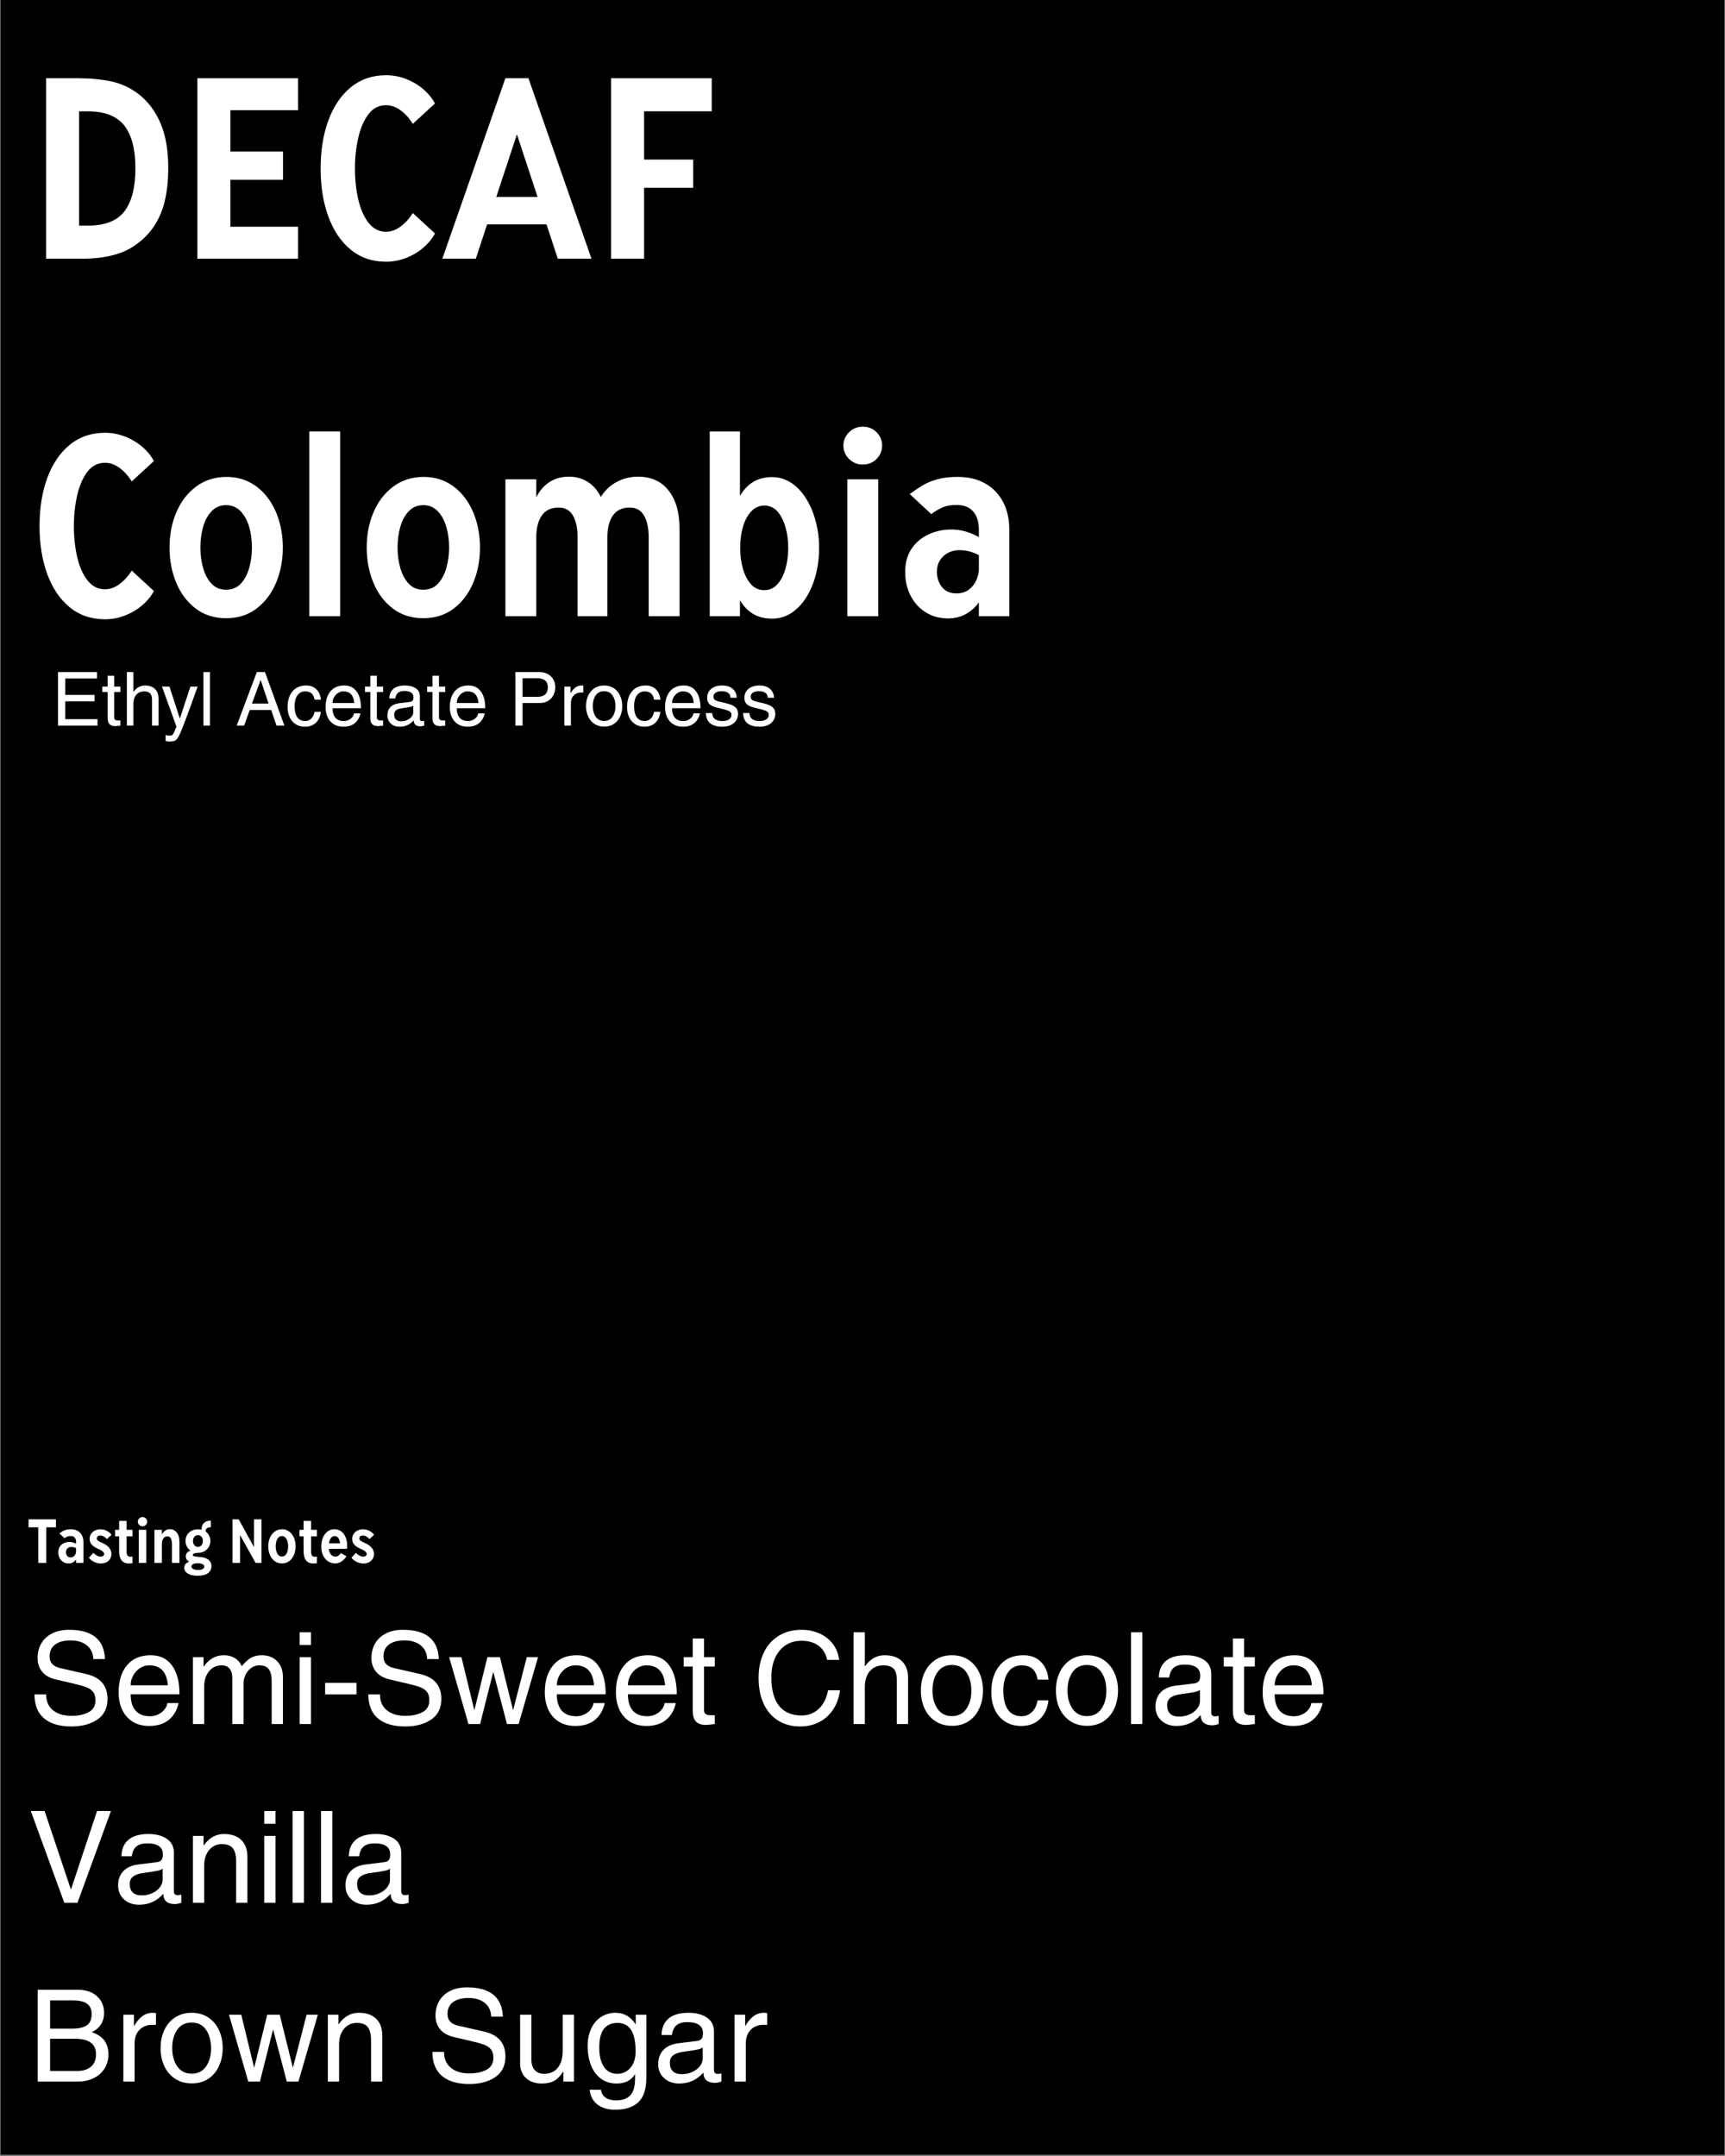 <svg xmlns="http://www.w3.org/2000/svg" xmlns:xlink="http://www.w3.org/1999/xlink" width="1080" zoomAndPan="magnify" viewBox="0 0 810 1012.5" height="1350" preserveAspectRatio="xMidYMid meet" version="1.0"><rect x="0" y="0" width="810" height="1012.5" fill="#808080" stroke="none"/><defs><g/><clipPath id="59a9bd3804"><path d="M 0.199 0 L 809.801 0 L 809.801 1012 L 0.199 1012 Z M 0.199 0 " clip-rule="nonzero"/></clipPath></defs><g clip-path="url(#59a9bd3804)"><path fill="#ffffff" d="M 0.199 0 L 809.801 0 L 809.801 1012 L 0.199 1012 Z M 0.199 0 " fill-opacity="1" fill-rule="nonzero"/><path fill="#000000" d="M 0.199 0 L 809.801 0 L 809.801 1012 L 0.199 1012 Z M 0.199 0 " fill-opacity="1" fill-rule="nonzero"/></g><g fill="#ffffff" fill-opacity="1"><g transform="translate(13.255, 121.484)"><g><path d="M 8.375 0 L 8.375 -84.734 L 23.578 -84.734 C 29.234 -84.734 34.375 -84.238 39 -83.25 C 43.625 -82.258 47.91 -80.27 51.859 -77.281 C 56.285 -73.812 59.707 -69.25 62.125 -63.594 C 64.539 -57.945 65.75 -50.973 65.75 -42.672 C 65.75 -34.023 64.586 -26.895 62.266 -21.281 C 59.953 -15.664 56.453 -11.055 51.766 -7.453 C 48.285 -4.734 44.348 -2.812 39.953 -1.688 C 35.566 -0.562 30.859 0 25.828 0 Z M 23.891 -15.516 L 27.766 -15.516 C 36.004 -15.516 41.82 -17.773 45.219 -22.297 C 48.625 -26.828 50.328 -33.551 50.328 -42.469 C 50.328 -51.445 48.57 -58.148 45.062 -62.578 C 41.562 -67.004 35.797 -69.219 27.766 -69.219 L 23.891 -69.219 Z M 23.891 -15.516 "/></g></g></g><g fill="#ffffff" fill-opacity="1"><g transform="translate(84.301, 121.484)"><g><path d="M 8.375 0 L 8.375 -84.734 L 55.641 -84.734 L 55.641 -69.719 L 23.891 -69.719 L 23.891 -50.328 L 48.594 -50.328 L 48.594 -37.062 L 23.891 -37.062 L 23.891 -15 L 55.641 -15 L 55.641 0 Z M 8.375 0 "/></g></g></g><g fill="#ffffff" fill-opacity="1"><g transform="translate(145.241, 121.484)"><g><path d="M 36.031 1.422 C 29.57 1.422 24.047 -0.461 19.453 -4.234 C 14.859 -8.016 11.352 -13.203 8.938 -19.797 C 6.52 -26.398 5.312 -33.922 5.312 -42.359 C 5.312 -50.867 6.535 -58.426 8.984 -65.031 C 11.43 -71.633 14.953 -76.805 19.547 -80.547 C 24.141 -84.285 29.633 -86.156 36.031 -86.156 C 39.301 -86.156 42.445 -85.562 45.469 -84.375 C 48.5 -83.188 51.188 -81.586 53.531 -79.578 C 55.883 -77.566 57.707 -75.336 59 -72.891 L 48.594 -63.297 C 47.031 -65.879 45.141 -67.988 42.922 -69.625 C 40.711 -71.258 38.414 -72.078 36.031 -72.078 C 32.695 -72.078 29.957 -70.68 27.812 -67.891 C 25.676 -65.098 24.078 -61.438 23.016 -56.906 C 21.961 -52.383 21.438 -47.535 21.438 -42.359 C 21.438 -37.117 21.961 -32.234 23.016 -27.703 C 24.078 -23.18 25.695 -19.539 27.875 -16.781 C 30.051 -14.031 32.77 -12.656 36.031 -12.656 C 38.414 -12.656 40.711 -13.488 42.922 -15.156 C 45.141 -16.82 47.031 -18.914 48.594 -21.438 L 59 -11.844 C 57.707 -9.395 55.883 -7.164 53.531 -5.156 C 51.188 -3.145 48.5 -1.547 45.469 -0.359 C 42.445 0.828 39.301 1.422 36.031 1.422 Z M 36.031 1.422 "/></g></g></g><g fill="#ffffff" fill-opacity="1"><g transform="translate(206.895, 121.484)"><g><path d="M 0.812 0 L 30.422 -84.734 L 41.25 -84.734 L 70.844 0 L 55.031 0 L 49.719 -16.125 L 21.844 -16.125 L 16.531 0 Z M 26.141 -29 L 45.531 -29 L 35.828 -58.391 Z M 26.141 -29 "/></g></g></g><g fill="#ffffff" fill-opacity="1"><g transform="translate(278.553, 121.484)"><g><path d="M 8.375 0 L 8.375 -84.734 L 55.641 -84.734 L 55.641 -69.219 L 23.891 -69.219 L 23.891 -46.547 L 46.953 -46.547 L 46.953 -33.281 L 23.891 -33.281 L 23.891 0 Z M 8.375 0 "/></g></g></g><g fill="#ffffff" fill-opacity="1"><g transform="translate(13.255, 289.401)"><g><path d="M 36.031 1.422 C 29.57 1.422 24.047 -0.461 19.453 -4.234 C 14.859 -8.016 11.352 -13.203 8.938 -19.797 C 6.52 -26.398 5.312 -33.922 5.312 -42.359 C 5.312 -50.867 6.535 -58.426 8.984 -65.031 C 11.43 -71.633 14.953 -76.805 19.547 -80.547 C 24.141 -84.285 29.633 -86.156 36.031 -86.156 C 39.301 -86.156 42.445 -85.562 45.469 -84.375 C 48.5 -83.188 51.188 -81.586 53.531 -79.578 C 55.883 -77.566 57.707 -75.336 59 -72.891 L 48.594 -63.297 C 47.031 -65.879 45.141 -67.988 42.922 -69.625 C 40.711 -71.258 38.414 -72.078 36.031 -72.078 C 32.695 -72.078 29.957 -70.68 27.812 -67.891 C 25.676 -65.098 24.078 -61.438 23.016 -56.906 C 21.961 -52.383 21.438 -47.535 21.438 -42.359 C 21.438 -37.117 21.961 -32.234 23.016 -27.703 C 24.078 -23.18 25.695 -19.539 27.875 -16.781 C 30.051 -14.031 32.77 -12.656 36.031 -12.656 C 38.414 -12.656 40.711 -13.488 42.922 -15.156 C 45.141 -16.82 47.031 -18.914 48.594 -21.438 L 59 -11.844 C 57.707 -9.395 55.883 -7.164 53.531 -5.156 C 51.188 -3.145 48.5 -1.547 45.469 -0.359 C 42.445 0.828 39.301 1.422 36.031 1.422 Z M 36.031 1.422 "/></g></g></g><g fill="#ffffff" fill-opacity="1"><g transform="translate(74.909, 289.401)"><g><path d="M 31.234 0.922 C 25.66 0.922 20.879 -0.609 16.891 -3.672 C 12.91 -6.734 9.883 -10.781 7.812 -15.812 C 5.738 -20.852 4.703 -26.336 4.703 -32.266 C 4.703 -38.316 5.77 -43.844 7.906 -48.844 C 10.051 -53.852 13.113 -57.852 17.094 -60.844 C 21.082 -63.844 25.797 -65.375 31.234 -65.438 C 35.453 -65.438 39.195 -64.566 42.469 -62.828 C 45.738 -61.098 48.531 -58.68 50.844 -55.578 C 53.156 -52.484 54.906 -48.945 56.094 -44.969 C 57.289 -40.988 57.891 -36.754 57.891 -32.266 C 57.891 -26.273 56.832 -20.758 54.719 -15.719 C 52.602 -10.688 49.555 -6.656 45.578 -3.625 C 41.598 -0.594 36.816 0.922 31.234 0.922 Z M 19.188 -32.266 C 19.188 -28.785 19.629 -25.531 20.516 -22.5 C 21.398 -19.477 22.727 -17.047 24.5 -15.203 C 26.27 -13.367 28.516 -12.453 31.234 -12.453 C 34.098 -12.453 36.41 -13.406 38.172 -15.312 C 39.941 -17.219 41.254 -19.68 42.109 -22.703 C 42.961 -25.734 43.391 -28.922 43.391 -32.266 C 43.391 -35.797 42.945 -39.055 42.062 -42.047 C 41.176 -45.047 39.832 -47.484 38.031 -49.359 C 36.227 -51.234 33.961 -52.172 31.234 -52.172 C 28.578 -52.172 26.348 -51.25 24.547 -49.406 C 22.742 -47.57 21.398 -45.141 20.516 -42.109 C 19.629 -39.078 19.188 -35.797 19.188 -32.266 Z M 19.188 -32.266 "/></g></g></g><g fill="#ffffff" fill-opacity="1"><g transform="translate(137.483, 289.401)"><g><path d="M 7.766 0 L 7.766 -86.781 L 22.25 -86.781 L 22.25 0 Z M 7.766 0 "/></g></g></g><g fill="#ffffff" fill-opacity="1"><g transform="translate(167.493, 289.401)"><g><path d="M 31.234 0.922 C 25.66 0.922 20.879 -0.609 16.891 -3.672 C 12.91 -6.734 9.883 -10.781 7.812 -15.812 C 5.738 -20.852 4.703 -26.336 4.703 -32.266 C 4.703 -38.316 5.77 -43.844 7.906 -48.844 C 10.051 -53.852 13.113 -57.852 17.094 -60.844 C 21.082 -63.844 25.797 -65.375 31.234 -65.438 C 35.453 -65.438 39.195 -64.566 42.469 -62.828 C 45.738 -61.098 48.531 -58.68 50.844 -55.578 C 53.156 -52.484 54.906 -48.945 56.094 -44.969 C 57.289 -40.988 57.891 -36.754 57.891 -32.266 C 57.891 -26.273 56.832 -20.758 54.719 -15.719 C 52.602 -10.688 49.555 -6.656 45.578 -3.625 C 41.598 -0.594 36.816 0.922 31.234 0.922 Z M 19.188 -32.266 C 19.188 -28.785 19.629 -25.531 20.516 -22.5 C 21.398 -19.477 22.727 -17.047 24.5 -15.203 C 26.27 -13.367 28.516 -12.453 31.234 -12.453 C 34.098 -12.453 36.41 -13.406 38.172 -15.312 C 39.941 -17.219 41.254 -19.68 42.109 -22.703 C 42.961 -25.734 43.391 -28.922 43.391 -32.266 C 43.391 -35.797 42.945 -39.055 42.062 -42.047 C 41.176 -45.047 39.832 -47.484 38.031 -49.359 C 36.227 -51.234 33.961 -52.172 31.234 -52.172 C 28.578 -52.172 26.348 -51.25 24.547 -49.406 C 22.742 -47.57 21.398 -45.141 20.516 -42.109 C 19.629 -39.078 19.188 -35.797 19.188 -32.266 Z M 19.188 -32.266 "/></g></g></g><g fill="#ffffff" fill-opacity="1"><g transform="translate(230.067, 289.401)"><g><path d="M 7.25 0 L 7.25 -64.312 L 21.75 -64.312 L 21.75 -55.938 C 25.145 -62.344 30.281 -65.547 37.156 -65.547 C 40.352 -65.547 43.242 -64.742 45.828 -63.141 C 48.422 -61.547 50.5 -59.18 52.062 -56.047 C 54.102 -59.242 56.656 -61.625 59.719 -63.188 C 62.781 -64.758 66.047 -65.547 69.516 -65.547 C 75.711 -65.547 80.508 -63.363 83.906 -59 C 87.312 -54.645 89.016 -48.727 89.016 -41.25 L 89.016 0 L 74.531 0 L 74.531 -36.953 C 74.531 -41.379 73.797 -44.832 72.328 -47.312 C 70.867 -49.801 68.641 -51.047 65.641 -51.047 C 62.098 -51.047 59.457 -49.801 57.719 -47.312 C 55.988 -44.832 55.125 -41.379 55.125 -36.953 L 55.125 0 L 41.141 0 L 41.141 -36.953 C 41.141 -41.379 40.406 -44.832 38.938 -47.312 C 37.477 -49.801 35.254 -51.047 32.266 -51.047 C 28.723 -51.047 26.082 -49.801 24.344 -47.312 C 22.613 -44.832 21.75 -41.379 21.75 -36.953 L 21.75 0 Z M 7.25 0 "/></g></g></g><g fill="#ffffff" fill-opacity="1"><g transform="translate(326.019, 289.401)"><g><path d="M 7.25 0 L 7.25 -86.781 L 21.438 -86.781 L 21.438 -56.453 C 23 -59.242 25.02 -61.422 27.5 -62.984 C 29.988 -64.555 33.004 -65.344 36.547 -65.344 C 39.742 -65.344 42.688 -64.473 45.375 -62.734 C 48.062 -60.992 50.391 -58.578 52.359 -55.484 C 54.336 -52.391 55.867 -48.832 56.953 -44.812 C 58.047 -40.801 58.594 -36.551 58.594 -32.062 C 58.594 -27.562 58.066 -23.32 57.016 -19.344 C 55.961 -15.363 54.445 -11.82 52.469 -8.719 C 50.5 -5.625 48.172 -3.207 45.484 -1.469 C 42.797 0.258 39.816 1.125 36.547 1.125 C 33.004 1.125 29.988 0.359 27.5 -1.172 C 25.02 -2.703 23 -4.828 21.438 -7.547 L 21.438 0 Z M 21.547 -32.062 C 21.547 -28.656 21.969 -25.438 22.812 -22.406 C 23.664 -19.375 24.926 -16.922 26.594 -15.047 C 28.258 -13.18 30.352 -12.25 32.875 -12.25 C 35.32 -12.25 37.379 -13.18 39.047 -15.047 C 40.711 -16.922 41.973 -19.375 42.828 -22.406 C 43.68 -25.438 44.109 -28.656 44.109 -32.062 C 44.109 -35.531 43.68 -38.773 42.828 -41.797 C 41.973 -44.828 40.727 -47.281 39.094 -49.156 C 37.469 -51.031 35.395 -51.969 32.875 -51.969 C 30.488 -51.969 28.441 -51.062 26.734 -49.25 C 25.035 -47.445 23.742 -45.047 22.859 -42.047 C 21.984 -39.055 21.547 -35.727 21.547 -32.062 Z M 21.547 -32.062 "/></g></g></g><g fill="#ffffff" fill-opacity="1"><g transform="translate(389.307, 289.401)"><g><path d="M 8.578 0 L 8.578 -64.312 L 23.078 -64.312 L 23.078 0 Z M 6.734 -80.141 C 6.734 -82.586 7.617 -84.676 9.391 -86.406 C 11.16 -88.145 13.305 -89.016 15.828 -89.016 C 18.41 -89.016 20.566 -88.145 22.297 -86.406 C 24.035 -84.676 24.906 -82.586 24.906 -80.141 C 24.906 -77.691 24.035 -75.598 22.297 -73.859 C 20.566 -72.117 18.41 -71.25 15.828 -71.25 C 13.305 -71.25 11.16 -72.117 9.391 -73.859 C 7.617 -75.598 6.734 -77.691 6.734 -80.141 Z M 6.734 -80.141 "/></g></g></g><g fill="#ffffff" fill-opacity="1"><g transform="translate(421.053, 289.401)"><g><path d="M 38.594 -40.422 C 38.594 -44.305 37.688 -47.25 35.875 -49.25 C 34.07 -51.258 31.504 -52.266 28.172 -52.266 C 25.242 -52.266 22.863 -51.805 21.031 -50.891 C 19.195 -49.973 17.598 -49.004 16.234 -47.984 L 6.125 -57.375 C 8.031 -58.801 9.984 -60.125 11.984 -61.344 C 13.992 -62.57 16.344 -63.562 19.031 -64.312 C 21.727 -65.062 24.91 -65.438 28.578 -65.438 C 33.547 -65.438 37.832 -64.43 41.438 -62.422 C 45.051 -60.422 47.859 -57.562 49.859 -53.844 C 51.867 -50.133 52.875 -45.727 52.875 -40.625 L 52.875 0 L 38.594 0 L 38.594 -6.531 C 37.02 -4.289 35.008 -2.473 32.562 -1.078 C 30.113 0.316 27.289 1.016 24.094 1.016 C 20.145 1.016 16.656 0.062 13.625 -1.844 C 10.594 -3.75 8.227 -6.348 6.531 -9.641 C 4.832 -12.941 3.984 -16.672 3.984 -20.828 C 3.984 -25.109 4.984 -28.727 6.984 -31.688 C 8.992 -34.656 11.648 -36.906 14.953 -38.438 C 18.254 -39.969 21.844 -40.734 25.719 -40.734 C 28.039 -40.734 30.289 -40.41 32.469 -39.766 C 34.645 -39.117 36.688 -38.25 38.594 -37.156 Z M 18.891 -21.031 C 18.891 -18.102 19.688 -15.648 21.281 -13.672 C 22.883 -11.703 25.148 -10.719 28.078 -10.719 C 30.391 -10.719 32.328 -11.312 33.891 -12.5 C 35.453 -13.695 36.625 -15.176 37.406 -16.938 C 38.195 -18.707 38.594 -20.477 38.594 -22.25 L 38.594 -28.688 C 37.363 -29.363 35.969 -29.922 34.406 -30.359 C 32.844 -30.805 31.242 -31.031 29.609 -31.031 C 26.473 -31.031 23.898 -30.078 21.891 -28.172 C 19.891 -26.266 18.891 -23.883 18.891 -21.031 Z M 18.891 -21.031 "/></g></g></g><g fill="#ffffff" fill-opacity="1"><g transform="translate(13.255, 809.638)"><g><path d="M 36.031 -30.5 L 30.562 -30.5 C 30.445 -33.258 29.438 -35.41 27.531 -36.953 C 25.625 -38.492 23.07 -39.266 19.875 -39.266 C 16.75 -39.266 14.328 -38.613 12.609 -37.312 C 10.891 -36.02 10.031 -34.148 10.031 -31.703 C 10.031 -28.816 11.727 -26.992 15.125 -26.234 L 27.203 -23.484 C 33.891 -21.961 37.234 -18.055 37.234 -11.766 C 37.234 -7.523 35.648 -4.312 32.484 -2.125 C 29.316 0.051 25.254 1.141 20.297 1.141 C 14.691 1.141 10.395 -0.129 7.406 -2.672 C 4.426 -5.211 2.938 -8.969 2.938 -13.938 L 8.406 -13.938 L 8.406 -13.812 C 8.406 -10.688 9.473 -8.242 11.609 -6.484 C 13.754 -4.723 16.648 -3.844 20.297 -3.844 C 23.492 -3.844 26.172 -4.41 28.328 -5.547 C 30.492 -6.691 31.578 -8.566 31.578 -11.172 C 31.578 -12.848 31.207 -14.156 30.469 -15.094 C 29.727 -16.039 28.641 -16.785 27.203 -17.328 C 25.766 -17.867 23.562 -18.477 20.594 -19.156 L 13.328 -20.844 C 10.285 -21.52 8.035 -22.75 6.578 -24.531 C 5.117 -26.312 4.391 -28.441 4.391 -30.922 C 4.391 -33.566 4.977 -35.891 6.156 -37.891 C 7.332 -39.891 9.031 -41.445 11.25 -42.562 C 13.477 -43.688 16.133 -44.25 19.219 -44.25 C 30.062 -44.25 35.664 -39.664 36.031 -30.5 Z M 36.031 -30.5 "/></g></g></g><g fill="#ffffff" fill-opacity="1"><g transform="translate(53.302, 809.638)"><g><path d="M 17.172 -3.656 C 18.535 -3.656 19.816 -3.945 21.016 -4.531 C 22.211 -5.113 23.191 -5.883 23.953 -6.844 C 24.711 -7.801 25.156 -8.801 25.281 -9.844 L 30.562 -9.844 C 29.801 -6.477 28.258 -3.844 25.938 -1.938 C 23.613 -0.039 20.551 0.906 16.75 0.906 C 13.707 0.906 11.102 0.223 8.938 -1.141 C 6.781 -2.504 5.148 -4.375 4.047 -6.75 C 2.953 -9.133 2.406 -11.848 2.406 -14.891 C 2.406 -20.211 3.711 -24.445 6.328 -27.594 C 8.953 -30.738 12.664 -32.312 17.469 -32.312 C 21.789 -32.312 25.125 -30.707 27.469 -27.5 C 29.812 -24.301 30.984 -19.797 30.984 -13.984 L 8.047 -13.984 C 8.047 -10.629 8.816 -8.066 10.359 -6.297 C 11.898 -4.535 14.172 -3.656 17.172 -3.656 Z M 16.75 -27.562 C 15.227 -27.562 13.805 -27.141 12.484 -26.297 C 11.172 -25.461 10.102 -24.32 9.281 -22.875 C 8.457 -21.438 8.047 -19.875 8.047 -18.188 L 25.516 -18.188 C 25.035 -24.438 22.113 -27.562 16.75 -27.562 Z M 16.75 -27.562 "/></g></g></g><g fill="#ffffff" fill-opacity="1"><g transform="translate(86.685, 809.638)"><g><path d="M 26.844 -27.203 C 28.52 -29.203 30.055 -30.551 31.453 -31.25 C 32.859 -31.957 34.441 -32.312 36.203 -32.312 C 39.211 -32.312 41.625 -31.379 43.438 -29.516 C 45.258 -27.648 46.172 -25.141 46.172 -21.984 L 46.172 0 L 40.891 0 L 40.891 -20.172 C 40.891 -22.66 40.438 -24.516 39.531 -25.734 C 38.633 -26.953 37.145 -27.562 35.062 -27.562 C 33.707 -27.562 32.469 -27.172 31.344 -26.391 C 30.219 -25.609 29.328 -24.566 28.672 -23.266 C 28.016 -21.961 27.688 -20.531 27.688 -18.969 L 27.688 0 L 22.391 0 L 22.391 -21.734 C 22.391 -23.535 21.957 -24.957 21.094 -26 C 20.238 -27.039 19.031 -27.562 17.469 -27.562 C 14.988 -27.562 12.988 -26.629 11.469 -24.766 C 9.945 -22.91 9.188 -20.457 9.188 -17.406 L 9.188 0 L 3.906 0 L 3.906 -31.406 L 8.891 -31.406 L 8.891 -26.969 L 9 -26.969 C 11.406 -30.531 14.57 -32.312 18.5 -32.312 C 20.301 -32.312 21.93 -31.898 23.391 -31.078 C 24.848 -30.254 26 -28.961 26.844 -27.203 Z M 26.844 -27.203 "/></g></g></g><g fill="#ffffff" fill-opacity="1"><g transform="translate(136.699, 809.638)"><g><path d="M 4.016 -37.109 L 4.016 -43.109 L 9.312 -43.109 L 9.312 -37.109 Z M 4.016 0 L 4.016 -31.406 L 9.312 -31.406 L 9.312 0 Z M 4.016 0 "/></g></g></g><g fill="#ffffff" fill-opacity="1"><g transform="translate(150.028, 809.638)"><g><path d="M 2.641 -13.938 L 2.641 -19.328 L 17.359 -19.328 L 17.359 -13.938 Z M 2.641 -13.938 "/></g></g></g><g fill="#ffffff" fill-opacity="1"><g transform="translate(170.021, 809.638)"><g><path d="M 36.031 -30.5 L 30.562 -30.5 C 30.445 -33.258 29.438 -35.41 27.531 -36.953 C 25.625 -38.492 23.07 -39.266 19.875 -39.266 C 16.75 -39.266 14.328 -38.613 12.609 -37.312 C 10.891 -36.02 10.031 -34.148 10.031 -31.703 C 10.031 -28.816 11.727 -26.992 15.125 -26.234 L 27.203 -23.484 C 33.891 -21.961 37.234 -18.055 37.234 -11.766 C 37.234 -7.523 35.648 -4.312 32.484 -2.125 C 29.316 0.051 25.254 1.141 20.297 1.141 C 14.691 1.141 10.395 -0.129 7.406 -2.672 C 4.426 -5.211 2.938 -8.969 2.938 -13.938 L 8.406 -13.938 L 8.406 -13.812 C 8.406 -10.688 9.473 -8.242 11.609 -6.484 C 13.754 -4.723 16.648 -3.844 20.297 -3.844 C 23.492 -3.844 26.172 -4.41 28.328 -5.547 C 30.492 -6.691 31.578 -8.566 31.578 -11.172 C 31.578 -12.848 31.207 -14.156 30.469 -15.094 C 29.727 -16.039 28.641 -16.785 27.203 -17.328 C 25.766 -17.867 23.562 -18.477 20.594 -19.156 L 13.328 -20.844 C 10.285 -21.52 8.035 -22.75 6.578 -24.531 C 5.117 -26.312 4.391 -28.441 4.391 -30.922 C 4.391 -33.566 4.977 -35.891 6.156 -37.891 C 7.332 -39.891 9.031 -41.445 11.25 -42.562 C 13.477 -43.688 16.133 -44.25 19.219 -44.25 C 30.062 -44.25 35.664 -39.664 36.031 -30.5 Z M 36.031 -30.5 "/></g></g></g><g fill="#ffffff" fill-opacity="1"><g transform="translate(210.068, 809.638)"><g><path d="M 12.734 -6.719 L 18.797 -31.406 L 24.672 -31.406 L 30.797 -6.719 L 30.922 -6.719 L 37.297 -31.406 L 42.578 -31.406 L 33.453 0 L 27.984 0 L 21.609 -24.312 L 21.5 -24.312 L 15.375 0 L 9.906 0 L 0.844 -31.406 L 6.609 -31.406 L 12.609 -6.719 Z M 12.734 -6.719 "/></g></g></g><g fill="#ffffff" fill-opacity="1"><g transform="translate(253.418, 809.638)"><g><path d="M 17.172 -3.656 C 18.535 -3.656 19.816 -3.945 21.016 -4.531 C 22.211 -5.113 23.191 -5.883 23.953 -6.844 C 24.711 -7.801 25.156 -8.801 25.281 -9.844 L 30.562 -9.844 C 29.801 -6.477 28.258 -3.844 25.938 -1.938 C 23.613 -0.039 20.551 0.906 16.75 0.906 C 13.707 0.906 11.102 0.223 8.938 -1.141 C 6.781 -2.504 5.148 -4.375 4.047 -6.75 C 2.953 -9.133 2.406 -11.848 2.406 -14.891 C 2.406 -20.211 3.711 -24.445 6.328 -27.594 C 8.953 -30.738 12.664 -32.312 17.469 -32.312 C 21.789 -32.312 25.125 -30.707 27.469 -27.5 C 29.812 -24.301 30.984 -19.797 30.984 -13.984 L 8.047 -13.984 C 8.047 -10.629 8.816 -8.066 10.359 -6.297 C 11.898 -4.535 14.172 -3.656 17.172 -3.656 Z M 16.75 -27.562 C 15.227 -27.562 13.805 -27.141 12.484 -26.297 C 11.172 -25.461 10.102 -24.32 9.281 -22.875 C 8.457 -21.438 8.047 -19.875 8.047 -18.188 L 25.516 -18.188 C 25.035 -24.438 22.113 -27.562 16.75 -27.562 Z M 16.75 -27.562 "/></g></g></g><g fill="#ffffff" fill-opacity="1"><g transform="translate(286.8, 809.638)"><g><path d="M 17.172 -3.656 C 18.535 -3.656 19.816 -3.945 21.016 -4.531 C 22.211 -5.113 23.191 -5.883 23.953 -6.844 C 24.711 -7.801 25.156 -8.801 25.281 -9.844 L 30.562 -9.844 C 29.801 -6.477 28.258 -3.844 25.938 -1.938 C 23.613 -0.039 20.551 0.906 16.75 0.906 C 13.707 0.906 11.102 0.223 8.938 -1.141 C 6.781 -2.504 5.148 -4.375 4.047 -6.75 C 2.953 -9.133 2.406 -11.848 2.406 -14.891 C 2.406 -20.211 3.711 -24.445 6.328 -27.594 C 8.953 -30.738 12.664 -32.312 17.469 -32.312 C 21.789 -32.312 25.125 -30.707 27.469 -27.5 C 29.812 -24.301 30.984 -19.797 30.984 -13.984 L 8.047 -13.984 C 8.047 -10.629 8.816 -8.066 10.359 -6.297 C 11.898 -4.535 14.172 -3.656 17.172 -3.656 Z M 16.75 -27.562 C 15.227 -27.562 13.805 -27.141 12.484 -26.297 C 11.172 -25.461 10.102 -24.32 9.281 -22.875 C 8.457 -21.438 8.047 -19.875 8.047 -18.188 L 25.516 -18.188 C 25.035 -24.438 22.113 -27.562 16.75 -27.562 Z M 16.75 -27.562 "/></g></g></g><g fill="#ffffff" fill-opacity="1"><g transform="translate(320.183, 809.638)"><g><path d="M 15.438 -31.406 L 15.438 -27.016 L 10.391 -27.016 L 10.391 -6.484 C 10.391 -4.922 11.367 -4.141 13.328 -4.141 L 15.438 -4.141 L 15.438 0 C 13.312 0.281 11.969 0.422 11.406 0.422 C 9.164 0.422 7.555 -0.117 6.578 -1.203 C 5.598 -2.285 5.109 -3.926 5.109 -6.125 L 5.109 -27.016 L 0.844 -27.016 L 0.844 -31.406 L 5.109 -31.406 L 5.109 -40.172 L 10.391 -40.172 L 10.391 -31.406 Z M 15.438 -31.406 "/></g></g></g><g fill="#ffffff" fill-opacity="1"><g transform="translate(336.874, 809.638)"><g/></g></g><g fill="#ffffff" fill-opacity="1"><g transform="translate(353.566, 809.638)"><g><path d="M 22.75 -39.094 C 19.945 -39.094 17.484 -38.398 15.359 -37.016 C 13.242 -35.641 11.594 -33.66 10.406 -31.078 C 9.227 -28.492 8.641 -25.461 8.641 -21.984 C 8.641 -16.016 9.848 -11.523 12.266 -8.516 C 14.691 -5.516 18.227 -4.016 22.875 -4.016 C 26 -4.016 28.68 -5.066 30.922 -7.172 C 33.16 -9.273 34.602 -12.172 35.25 -15.859 L 40.891 -15.859 C 40.41 -12.328 39.305 -9.281 37.578 -6.719 C 35.859 -4.156 33.664 -2.203 31 -0.859 C 28.344 0.473 25.395 1.141 22.156 1.141 C 18.27 1.141 14.852 0.238 11.906 -1.562 C 8.969 -3.363 6.688 -5.984 5.062 -9.422 C 3.445 -12.867 2.641 -16.973 2.641 -21.734 C 2.641 -26.223 3.457 -30.164 5.094 -33.562 C 6.738 -36.969 9.082 -39.598 12.125 -41.453 C 15.164 -43.316 18.707 -44.25 22.75 -44.25 C 25.914 -44.25 28.77 -43.664 31.312 -42.5 C 33.852 -41.344 35.926 -39.703 37.531 -37.578 C 39.133 -35.461 40.113 -32.984 40.469 -30.141 L 34.828 -30.141 C 34.223 -33.023 32.879 -35.238 30.797 -36.781 C 28.723 -38.32 26.039 -39.094 22.75 -39.094 Z M 22.75 -39.094 "/></g></g></g><g fill="#ffffff" fill-opacity="1"><g transform="translate(396.915, 809.638)"><g><path d="M 9.312 -27.203 C 10.625 -29.004 12.039 -30.305 13.562 -31.109 C 15.094 -31.91 16.738 -32.312 18.5 -32.312 C 21.977 -32.312 24.676 -31.379 26.594 -29.516 C 28.52 -27.648 29.484 -25.016 29.484 -21.609 L 29.484 0 L 24.203 0 L 24.203 -20.781 C 24.203 -23.219 23.691 -24.957 22.672 -26 C 21.648 -27.039 20.078 -27.562 17.953 -27.562 C 15.234 -27.562 13.094 -26.648 11.531 -24.828 C 9.969 -23.004 9.188 -20.531 9.188 -17.406 L 9.188 0 L 3.906 0 L 3.906 -43.109 L 9.188 -43.109 L 9.188 -27.203 Z M 9.312 -27.203 "/></g></g></g><g fill="#ffffff" fill-opacity="1"><g transform="translate(430.298, 809.638)"><g><path d="M 16.75 0.844 C 13.707 0.844 11.078 0.102 8.859 -1.375 C 6.641 -2.863 4.957 -4.859 3.812 -7.359 C 2.676 -9.859 2.109 -12.648 2.109 -15.734 C 2.109 -18.891 2.695 -21.719 3.875 -24.219 C 5.051 -26.727 6.738 -28.703 8.938 -30.141 C 11.145 -31.586 13.727 -32.312 16.688 -32.312 C 19.727 -32.312 22.348 -31.566 24.547 -30.078 C 26.754 -28.598 28.426 -26.598 29.562 -24.078 C 30.707 -21.555 31.281 -18.773 31.281 -15.734 C 31.281 -12.648 30.695 -9.836 29.531 -7.297 C 28.375 -4.754 26.703 -2.758 24.516 -1.312 C 22.336 0.125 19.75 0.844 16.75 0.844 Z M 25.812 -15.547 C 25.812 -19.109 25.031 -22.031 23.469 -24.312 C 21.914 -26.594 19.641 -27.734 16.641 -27.734 C 13.754 -27.734 11.52 -26.613 9.938 -24.375 C 8.352 -22.133 7.562 -19.254 7.562 -15.734 C 7.562 -12.285 8.352 -9.422 9.938 -7.141 C 11.52 -4.859 13.77 -3.719 16.688 -3.719 C 19.656 -3.719 21.914 -4.859 23.469 -7.141 C 25.031 -9.422 25.812 -12.223 25.812 -15.547 Z M 25.812 -15.547 "/></g></g></g><g fill="#ffffff" fill-opacity="1"><g transform="translate(463.68, 809.638)"><g><path d="M 16.094 -27.562 C 13.332 -27.562 11.203 -26.488 9.703 -24.344 C 8.203 -22.207 7.453 -19.336 7.453 -15.734 C 7.453 -11.805 8.172 -8.812 9.609 -6.75 C 11.047 -4.688 13.188 -3.656 16.031 -3.656 C 17.875 -3.656 19.484 -4.305 20.859 -5.609 C 22.242 -6.91 23.133 -8.742 23.531 -11.109 L 28.641 -11.109 C 28.203 -7.391 26.859 -4.457 24.609 -2.312 C 22.367 -0.164 19.453 0.906 15.859 0.906 C 13.016 0.906 10.531 0.242 8.406 -1.078 C 6.281 -2.398 4.645 -4.258 3.5 -6.656 C 2.363 -9.062 1.797 -11.805 1.797 -14.891 C 1.797 -20.172 3.117 -24.395 5.766 -27.562 C 8.41 -30.727 12.113 -32.312 16.875 -32.312 C 20.238 -32.312 22.969 -31.281 25.062 -29.219 C 27.164 -27.156 28.359 -24.363 28.641 -20.844 L 23.531 -20.844 C 22.852 -25.32 20.375 -27.562 16.094 -27.562 Z M 16.094 -27.562 "/></g></g></g><g fill="#ffffff" fill-opacity="1"><g transform="translate(493.701, 809.638)"><g><path d="M 16.75 0.844 C 13.707 0.844 11.078 0.102 8.859 -1.375 C 6.641 -2.863 4.957 -4.859 3.812 -7.359 C 2.676 -9.859 2.109 -12.648 2.109 -15.734 C 2.109 -18.891 2.695 -21.719 3.875 -24.219 C 5.051 -26.727 6.738 -28.703 8.938 -30.141 C 11.145 -31.586 13.727 -32.312 16.688 -32.312 C 19.727 -32.312 22.348 -31.566 24.547 -30.078 C 26.754 -28.598 28.426 -26.598 29.562 -24.078 C 30.707 -21.555 31.281 -18.773 31.281 -15.734 C 31.281 -12.648 30.695 -9.836 29.531 -7.297 C 28.375 -4.754 26.703 -2.758 24.516 -1.312 C 22.336 0.125 19.75 0.844 16.75 0.844 Z M 25.812 -15.547 C 25.812 -19.109 25.031 -22.031 23.469 -24.312 C 21.914 -26.594 19.641 -27.734 16.641 -27.734 C 13.754 -27.734 11.52 -26.613 9.938 -24.375 C 8.352 -22.133 7.562 -19.254 7.562 -15.734 C 7.562 -12.285 8.352 -9.422 9.938 -7.141 C 11.52 -4.859 13.77 -3.719 16.688 -3.719 C 19.656 -3.719 21.914 -4.859 23.469 -7.141 C 25.031 -9.422 25.812 -12.223 25.812 -15.547 Z M 25.812 -15.547 "/></g></g></g><g fill="#ffffff" fill-opacity="1"><g transform="translate(527.083, 809.638)"><g><path d="M 4.016 0 L 4.016 -43.109 L 9.312 -43.109 L 9.312 0 Z M 4.016 0 "/></g></g></g><g fill="#ffffff" fill-opacity="1"><g transform="translate(540.413, 809.638)"><g><path d="M 30.078 -3.609 C 30.641 -3.609 31.223 -3.688 31.828 -3.844 L 31.828 0 C 30.629 0.395 29.645 0.594 28.875 0.594 C 27.156 0.594 25.828 0.223 24.891 -0.516 C 23.953 -1.254 23.441 -2.484 23.359 -4.203 C 20.359 -0.797 16.594 0.906 12.062 0.906 C 9.145 0.906 6.766 0.066 4.922 -1.609 C 3.078 -3.297 2.156 -5.484 2.156 -8.172 C 2.156 -10.891 2.957 -13.109 4.562 -14.828 C 6.164 -16.547 8.531 -17.609 11.656 -18.016 L 20.422 -19.094 C 21.379 -19.219 22.078 -19.555 22.516 -20.109 C 22.953 -20.672 23.172 -21.551 23.172 -22.75 C 23.172 -26.195 20.711 -27.922 15.797 -27.922 C 13.629 -27.922 11.953 -27.441 10.766 -26.484 C 9.586 -25.523 8.863 -23.984 8.594 -21.859 L 3.719 -21.859 C 3.801 -25.223 4.898 -27.805 7.016 -29.609 C 9.141 -31.41 12.266 -32.312 16.391 -32.312 C 19.91 -32.312 22.781 -31.566 25 -30.078 C 27.227 -28.598 28.344 -26.398 28.344 -23.484 L 28.344 -5.344 C 28.344 -4.82 28.484 -4.398 28.766 -4.078 C 29.047 -3.766 29.484 -3.609 30.078 -3.609 Z M 23.062 -10.875 L 23.062 -16.031 C 22.582 -15.633 21.812 -15.316 20.75 -15.078 C 19.688 -14.836 17.297 -14.457 13.578 -13.938 C 11.648 -13.656 10.176 -13.113 9.156 -12.312 C 8.133 -11.508 7.625 -10.367 7.625 -8.891 C 7.625 -5.285 9.523 -3.484 13.328 -3.484 C 14.973 -3.484 16.547 -3.812 18.047 -4.469 C 19.547 -5.133 20.754 -6.035 21.672 -7.172 C 22.598 -8.316 23.062 -9.551 23.062 -10.875 Z M 23.062 -10.875 "/></g></g></g><g fill="#ffffff" fill-opacity="1"><g transform="translate(573.795, 809.638)"><g><path d="M 15.438 -31.406 L 15.438 -27.016 L 10.391 -27.016 L 10.391 -6.484 C 10.391 -4.922 11.367 -4.141 13.328 -4.141 L 15.438 -4.141 L 15.438 0 C 13.312 0.281 11.969 0.422 11.406 0.422 C 9.164 0.422 7.555 -0.117 6.578 -1.203 C 5.598 -2.285 5.109 -3.926 5.109 -6.125 L 5.109 -27.016 L 0.844 -27.016 L 0.844 -31.406 L 5.109 -31.406 L 5.109 -40.172 L 10.391 -40.172 L 10.391 -31.406 Z M 15.438 -31.406 "/></g></g></g><g fill="#ffffff" fill-opacity="1"><g transform="translate(590.487, 809.638)"><g><path d="M 17.172 -3.656 C 18.535 -3.656 19.816 -3.945 21.016 -4.531 C 22.211 -5.113 23.191 -5.883 23.953 -6.844 C 24.711 -7.801 25.156 -8.801 25.281 -9.844 L 30.562 -9.844 C 29.801 -6.477 28.258 -3.844 25.938 -1.938 C 23.613 -0.039 20.551 0.906 16.75 0.906 C 13.707 0.906 11.102 0.223 8.938 -1.141 C 6.781 -2.504 5.148 -4.375 4.047 -6.75 C 2.953 -9.133 2.406 -11.848 2.406 -14.891 C 2.406 -20.211 3.711 -24.445 6.328 -27.594 C 8.953 -30.738 12.664 -32.312 17.469 -32.312 C 21.789 -32.312 25.125 -30.707 27.469 -27.5 C 29.812 -24.301 30.984 -19.797 30.984 -13.984 L 8.047 -13.984 C 8.047 -10.629 8.816 -8.066 10.359 -6.297 C 11.898 -4.535 14.172 -3.656 17.172 -3.656 Z M 16.75 -27.562 C 15.227 -27.562 13.805 -27.141 12.484 -26.297 C 11.172 -25.461 10.102 -24.32 9.281 -22.875 C 8.457 -21.438 8.047 -19.875 8.047 -18.188 L 25.516 -18.188 C 25.035 -24.438 22.113 -27.562 16.75 -27.562 Z M 16.75 -27.562 "/></g></g></g><g fill="#ffffff" fill-opacity="1"><g transform="translate(13.255, 893.597)"><g><path d="M 20.109 -6.359 L 32.312 -43.109 L 38.844 -43.109 L 23.125 0 L 16.938 0 L 1.203 -43.109 L 7.688 -43.109 L 20 -6.359 Z M 20.109 -6.359 "/></g></g></g><g fill="#ffffff" fill-opacity="1"><g transform="translate(53.302, 893.597)"><g><path d="M 30.078 -3.609 C 30.641 -3.609 31.223 -3.688 31.828 -3.844 L 31.828 0 C 30.629 0.395 29.645 0.594 28.875 0.594 C 27.156 0.594 25.828 0.223 24.891 -0.516 C 23.953 -1.254 23.441 -2.484 23.359 -4.203 C 20.359 -0.797 16.594 0.906 12.062 0.906 C 9.145 0.906 6.766 0.066 4.922 -1.609 C 3.078 -3.297 2.156 -5.484 2.156 -8.172 C 2.156 -10.891 2.957 -13.109 4.562 -14.828 C 6.164 -16.547 8.531 -17.609 11.656 -18.016 L 20.422 -19.094 C 21.379 -19.219 22.078 -19.555 22.516 -20.109 C 22.953 -20.672 23.172 -21.551 23.172 -22.75 C 23.172 -26.195 20.711 -27.922 15.797 -27.922 C 13.629 -27.922 11.953 -27.441 10.766 -26.484 C 9.586 -25.523 8.863 -23.984 8.594 -21.859 L 3.719 -21.859 C 3.801 -25.223 4.898 -27.805 7.016 -29.609 C 9.141 -31.41 12.266 -32.312 16.391 -32.312 C 19.91 -32.312 22.781 -31.566 25 -30.078 C 27.227 -28.598 28.344 -26.398 28.344 -23.484 L 28.344 -5.344 C 28.344 -4.82 28.484 -4.398 28.766 -4.078 C 29.047 -3.766 29.484 -3.609 30.078 -3.609 Z M 23.062 -10.875 L 23.062 -16.031 C 22.582 -15.633 21.812 -15.316 20.75 -15.078 C 19.688 -14.836 17.297 -14.457 13.578 -13.938 C 11.648 -13.656 10.176 -13.113 9.156 -12.312 C 8.133 -11.508 7.625 -10.367 7.625 -8.891 C 7.625 -5.285 9.523 -3.484 13.328 -3.484 C 14.973 -3.484 16.547 -3.812 18.047 -4.469 C 19.547 -5.133 20.754 -6.035 21.672 -7.172 C 22.598 -8.316 23.062 -9.551 23.062 -10.875 Z M 23.062 -10.875 "/></g></g></g><g fill="#ffffff" fill-opacity="1"><g transform="translate(86.685, 893.597)"><g><path d="M 24.203 -19.281 C 24.203 -22.156 23.691 -24.254 22.672 -25.578 C 21.648 -26.898 19.938 -27.562 17.531 -27.562 C 15.051 -27.562 13.039 -26.629 11.5 -24.766 C 9.957 -22.91 9.188 -20.457 9.188 -17.406 L 9.188 0 L 3.906 0 L 3.906 -31.406 L 8.891 -31.406 L 8.891 -26.969 L 9 -26.969 C 10.363 -28.844 11.828 -30.203 13.391 -31.047 C 14.953 -31.891 16.656 -32.312 18.5 -32.312 C 21.977 -32.312 24.676 -31.379 26.594 -29.516 C 28.52 -27.648 29.484 -25.016 29.484 -21.609 L 29.484 0 L 24.203 0 Z M 24.203 -19.281 "/></g></g></g><g fill="#ffffff" fill-opacity="1"><g transform="translate(120.067, 893.597)"><g><path d="M 4.016 -37.109 L 4.016 -43.109 L 9.312 -43.109 L 9.312 -37.109 Z M 4.016 0 L 4.016 -31.406 L 9.312 -31.406 L 9.312 0 Z M 4.016 0 "/></g></g></g><g fill="#ffffff" fill-opacity="1"><g transform="translate(133.396, 893.597)"><g><path d="M 4.016 0 L 4.016 -43.109 L 9.312 -43.109 L 9.312 0 Z M 4.016 0 "/></g></g></g><g fill="#ffffff" fill-opacity="1"><g transform="translate(146.725, 893.597)"><g><path d="M 4.016 0 L 4.016 -43.109 L 9.312 -43.109 L 9.312 0 Z M 4.016 0 "/></g></g></g><g fill="#ffffff" fill-opacity="1"><g transform="translate(160.054, 893.597)"><g><path d="M 30.078 -3.609 C 30.641 -3.609 31.223 -3.688 31.828 -3.844 L 31.828 0 C 30.629 0.395 29.645 0.594 28.875 0.594 C 27.156 0.594 25.828 0.223 24.891 -0.516 C 23.953 -1.254 23.441 -2.484 23.359 -4.203 C 20.359 -0.797 16.594 0.906 12.062 0.906 C 9.145 0.906 6.766 0.066 4.922 -1.609 C 3.078 -3.297 2.156 -5.484 2.156 -8.172 C 2.156 -10.891 2.957 -13.109 4.562 -14.828 C 6.164 -16.547 8.531 -17.609 11.656 -18.016 L 20.422 -19.094 C 21.379 -19.219 22.078 -19.555 22.516 -20.109 C 22.953 -20.672 23.172 -21.551 23.172 -22.75 C 23.172 -26.195 20.711 -27.922 15.797 -27.922 C 13.629 -27.922 11.953 -27.441 10.766 -26.484 C 9.586 -25.523 8.863 -23.984 8.594 -21.859 L 3.719 -21.859 C 3.801 -25.223 4.898 -27.805 7.016 -29.609 C 9.141 -31.41 12.266 -32.312 16.391 -32.312 C 19.91 -32.312 22.781 -31.566 25 -30.078 C 27.227 -28.598 28.344 -26.398 28.344 -23.484 L 28.344 -5.344 C 28.344 -4.82 28.484 -4.398 28.766 -4.078 C 29.047 -3.766 29.484 -3.609 30.078 -3.609 Z M 23.062 -10.875 L 23.062 -16.031 C 22.582 -15.633 21.812 -15.316 20.75 -15.078 C 19.688 -14.836 17.297 -14.457 13.578 -13.938 C 11.648 -13.656 10.176 -13.113 9.156 -12.312 C 8.133 -11.508 7.625 -10.367 7.625 -8.891 C 7.625 -5.285 9.523 -3.484 13.328 -3.484 C 14.973 -3.484 16.547 -3.812 18.047 -4.469 C 19.547 -5.133 20.754 -6.035 21.672 -7.172 C 22.598 -8.316 23.062 -9.551 23.062 -10.875 Z M 23.062 -10.875 "/></g></g></g><g fill="#ffffff" fill-opacity="1"><g transform="translate(13.255, 977.556)"><g><path d="M 35.609 -32.25 C 35.609 -30.164 35.109 -28.352 34.109 -26.812 C 33.109 -25.27 31.688 -24.078 29.844 -23.234 C 32.645 -22.234 34.645 -20.875 35.844 -19.156 C 37.051 -17.438 37.656 -15.297 37.656 -12.734 C 37.656 -10.285 37.051 -8.094 35.844 -6.156 C 34.645 -4.219 32.941 -2.707 30.734 -1.625 C 28.535 -0.539 26.035 0 23.234 0 L 4.438 0 L 4.438 -43.109 L 23.422 -43.109 C 27.098 -43.109 30.047 -42.109 32.266 -40.109 C 34.492 -38.109 35.609 -35.488 35.609 -32.25 Z M 29.781 -31.766 C 29.781 -33.922 29.066 -35.52 27.641 -36.562 C 26.223 -37.602 24.016 -38.125 21.016 -38.125 L 10.266 -38.125 L 10.266 -24.859 L 20.656 -24.859 C 23.582 -24.859 25.832 -25.359 27.406 -26.359 C 28.988 -27.359 29.781 -29.16 29.781 -31.766 Z M 31.828 -12.844 C 31.828 -17.688 28.547 -20.109 21.984 -20.109 L 10.266 -20.109 L 10.266 -4.984 L 22.938 -4.984 C 25.738 -4.984 27.922 -5.66 29.484 -7.016 C 31.047 -8.379 31.828 -10.32 31.828 -12.844 Z M 31.828 -12.844 "/></g></g></g><g fill="#ffffff" fill-opacity="1"><g transform="translate(53.302, 977.556)"><g><path d="M 9.906 -17.953 L 9.906 0 L 4.625 0 L 4.625 -31.406 L 9.609 -31.406 L 9.609 -26.188 L 9.734 -26.188 C 10.848 -28.145 12.113 -29.656 13.531 -30.719 C 14.957 -31.781 16.629 -32.312 18.547 -32.312 C 19.148 -32.312 19.613 -32.25 19.938 -32.125 L 19.938 -26.656 L 17.891 -26.656 C 16.566 -26.656 15.297 -26.344 14.078 -25.719 C 12.859 -25.102 11.859 -24.145 11.078 -22.844 C 10.297 -21.539 9.906 -19.91 9.906 -17.953 Z M 9.906 -17.953 "/></g></g></g><g fill="#ffffff" fill-opacity="1"><g transform="translate(73.296, 977.556)"><g><path d="M 16.75 0.844 C 13.707 0.844 11.078 0.102 8.859 -1.375 C 6.641 -2.863 4.957 -4.859 3.812 -7.359 C 2.676 -9.859 2.109 -12.648 2.109 -15.734 C 2.109 -18.891 2.695 -21.719 3.875 -24.219 C 5.051 -26.727 6.738 -28.703 8.938 -30.141 C 11.145 -31.586 13.727 -32.312 16.688 -32.312 C 19.727 -32.312 22.348 -31.566 24.547 -30.078 C 26.754 -28.598 28.426 -26.598 29.562 -24.078 C 30.707 -21.555 31.281 -18.773 31.281 -15.734 C 31.281 -12.648 30.695 -9.836 29.531 -7.297 C 28.375 -4.754 26.703 -2.758 24.516 -1.312 C 22.336 0.125 19.75 0.844 16.75 0.844 Z M 25.812 -15.547 C 25.812 -19.109 25.031 -22.031 23.469 -24.312 C 21.914 -26.594 19.641 -27.734 16.641 -27.734 C 13.754 -27.734 11.52 -26.613 9.938 -24.375 C 8.352 -22.133 7.562 -19.254 7.562 -15.734 C 7.562 -12.285 8.352 -9.422 9.938 -7.141 C 11.52 -4.859 13.77 -3.719 16.688 -3.719 C 19.656 -3.719 21.914 -4.859 23.469 -7.141 C 25.031 -9.422 25.812 -12.223 25.812 -15.547 Z M 25.812 -15.547 "/></g></g></g><g fill="#ffffff" fill-opacity="1"><g transform="translate(106.678, 977.556)"><g><path d="M 12.734 -6.719 L 18.797 -31.406 L 24.672 -31.406 L 30.797 -6.719 L 30.922 -6.719 L 37.297 -31.406 L 42.578 -31.406 L 33.453 0 L 27.984 0 L 21.609 -24.312 L 21.5 -24.312 L 15.375 0 L 9.906 0 L 0.844 -31.406 L 6.609 -31.406 L 12.609 -6.719 Z M 12.734 -6.719 "/></g></g></g><g fill="#ffffff" fill-opacity="1"><g transform="translate(150.028, 977.556)"><g><path d="M 24.203 -19.281 C 24.203 -22.156 23.691 -24.254 22.672 -25.578 C 21.648 -26.898 19.938 -27.562 17.531 -27.562 C 15.051 -27.562 13.039 -26.629 11.5 -24.766 C 9.957 -22.91 9.188 -20.457 9.188 -17.406 L 9.188 0 L 3.906 0 L 3.906 -31.406 L 8.891 -31.406 L 8.891 -26.969 L 9 -26.969 C 10.363 -28.844 11.828 -30.203 13.391 -31.047 C 14.953 -31.891 16.656 -32.312 18.5 -32.312 C 21.977 -32.312 24.676 -31.379 26.594 -29.516 C 28.52 -27.648 29.484 -25.016 29.484 -21.609 L 29.484 0 L 24.203 0 Z M 24.203 -19.281 "/></g></g></g><g fill="#ffffff" fill-opacity="1"><g transform="translate(183.41, 977.556)"><g/></g></g><g fill="#ffffff" fill-opacity="1"><g transform="translate(200.102, 977.556)"><g><path d="M 36.031 -30.5 L 30.562 -30.5 C 30.445 -33.258 29.438 -35.41 27.531 -36.953 C 25.625 -38.492 23.07 -39.266 19.875 -39.266 C 16.75 -39.266 14.328 -38.613 12.609 -37.312 C 10.891 -36.02 10.031 -34.148 10.031 -31.703 C 10.031 -28.816 11.727 -26.992 15.125 -26.234 L 27.203 -23.484 C 33.891 -21.961 37.234 -18.055 37.234 -11.766 C 37.234 -7.523 35.648 -4.312 32.484 -2.125 C 29.316 0.051 25.254 1.141 20.297 1.141 C 14.691 1.141 10.395 -0.129 7.406 -2.672 C 4.426 -5.211 2.938 -8.969 2.938 -13.938 L 8.406 -13.938 L 8.406 -13.812 C 8.406 -10.688 9.473 -8.242 11.609 -6.484 C 13.754 -4.723 16.648 -3.844 20.297 -3.844 C 23.492 -3.844 26.172 -4.41 28.328 -5.547 C 30.492 -6.691 31.578 -8.566 31.578 -11.172 C 31.578 -12.848 31.207 -14.156 30.469 -15.094 C 29.727 -16.039 28.641 -16.785 27.203 -17.328 C 25.766 -17.867 23.562 -18.477 20.594 -19.156 L 13.328 -20.844 C 10.285 -21.52 8.035 -22.75 6.578 -24.531 C 5.117 -26.312 4.391 -28.441 4.391 -30.922 C 4.391 -33.566 4.977 -35.891 6.156 -37.891 C 7.332 -39.891 9.031 -41.445 11.25 -42.562 C 13.477 -43.688 16.133 -44.25 19.219 -44.25 C 30.062 -44.25 35.664 -39.664 36.031 -30.5 Z M 36.031 -30.5 "/></g></g></g><g fill="#ffffff" fill-opacity="1"><g transform="translate(240.149, 977.556)"><g><path d="M 15.438 -3.656 C 18.156 -3.656 20.273 -4.613 21.797 -6.531 C 23.316 -8.457 24.078 -11.082 24.078 -14.406 L 24.078 -31.406 L 29.359 -31.406 L 29.359 0 L 24.375 0 L 24.375 -4.562 L 24.266 -4.688 C 23.055 -2.719 21.691 -1.289 20.172 -0.406 C 18.648 0.469 16.691 0.906 14.297 0.906 C 11.172 0.906 8.688 0.055 6.844 -1.641 C 5 -3.348 4.078 -5.68 4.078 -8.641 L 4.078 -31.406 L 9.375 -31.406 L 9.375 -10.328 C 9.375 -8.242 9.891 -6.609 10.922 -5.422 C 11.961 -4.242 13.469 -3.656 15.438 -3.656 Z M 15.438 -3.656 "/></g></g></g><g fill="#ffffff" fill-opacity="1"><g transform="translate(273.531, 977.556)"><g><path d="M 29.969 -1.922 C 29.969 3.484 28.711 7.352 26.203 9.688 C 23.703 12.031 20.07 13.203 15.312 13.203 C 11.832 13.203 9.039 12.367 6.938 10.703 C 4.832 9.047 3.641 6.758 3.359 3.844 L 8.641 3.844 C 8.879 5.445 9.609 6.676 10.828 7.531 C 12.055 8.395 13.711 8.828 15.797 8.828 C 18.754 8.828 20.973 8.023 22.453 6.422 C 23.93 4.816 24.672 2.234 24.672 -1.328 L 24.672 -3.547 C 22.953 -0.578 20.07 0.906 16.031 0.906 C 13.113 0.906 10.633 0.133 8.594 -1.406 C 6.551 -2.945 5.008 -5.047 3.969 -7.703 C 2.926 -10.367 2.406 -13.348 2.406 -16.641 C 2.406 -19.68 2.941 -22.391 4.016 -24.766 C 5.098 -27.148 6.648 -29.004 8.672 -30.328 C 10.691 -31.648 12.961 -32.312 15.484 -32.312 C 19.535 -32.312 22.703 -30.469 24.984 -26.781 L 24.984 -31.406 L 29.969 -31.406 Z M 24.922 -14.172 C 24.922 -18.691 24.219 -22.051 22.812 -24.25 C 21.414 -26.457 19.273 -27.562 16.391 -27.562 C 13.629 -27.562 11.516 -26.629 10.047 -24.766 C 8.586 -22.91 7.859 -19.957 7.859 -15.906 C 7.859 -12.062 8.598 -9.055 10.078 -6.891 C 11.566 -4.734 13.629 -3.656 16.266 -3.656 C 18.797 -3.656 20.867 -4.586 22.484 -6.453 C 24.109 -8.316 24.922 -10.891 24.922 -14.172 Z M 24.922 -14.172 "/></g></g></g><g fill="#ffffff" fill-opacity="1"><g transform="translate(306.914, 977.556)"><g><path d="M 30.078 -3.609 C 30.641 -3.609 31.223 -3.688 31.828 -3.844 L 31.828 0 C 30.629 0.395 29.645 0.594 28.875 0.594 C 27.156 0.594 25.828 0.223 24.891 -0.516 C 23.953 -1.254 23.441 -2.484 23.359 -4.203 C 20.359 -0.797 16.594 0.906 12.062 0.906 C 9.145 0.906 6.766 0.066 4.922 -1.609 C 3.078 -3.297 2.156 -5.484 2.156 -8.172 C 2.156 -10.891 2.957 -13.109 4.562 -14.828 C 6.164 -16.547 8.531 -17.609 11.656 -18.016 L 20.422 -19.094 C 21.379 -19.219 22.078 -19.555 22.516 -20.109 C 22.953 -20.672 23.172 -21.551 23.172 -22.75 C 23.172 -26.195 20.711 -27.922 15.797 -27.922 C 13.629 -27.922 11.953 -27.441 10.766 -26.484 C 9.586 -25.523 8.863 -23.984 8.594 -21.859 L 3.719 -21.859 C 3.801 -25.223 4.898 -27.805 7.016 -29.609 C 9.141 -31.41 12.266 -32.312 16.391 -32.312 C 19.91 -32.312 22.781 -31.566 25 -30.078 C 27.227 -28.598 28.344 -26.398 28.344 -23.484 L 28.344 -5.344 C 28.344 -4.82 28.484 -4.398 28.766 -4.078 C 29.047 -3.766 29.484 -3.609 30.078 -3.609 Z M 23.062 -10.875 L 23.062 -16.031 C 22.582 -15.633 21.812 -15.316 20.75 -15.078 C 19.688 -14.836 17.297 -14.457 13.578 -13.938 C 11.648 -13.656 10.176 -13.113 9.156 -12.312 C 8.133 -11.508 7.625 -10.367 7.625 -8.891 C 7.625 -5.285 9.523 -3.484 13.328 -3.484 C 14.973 -3.484 16.547 -3.812 18.047 -4.469 C 19.547 -5.133 20.754 -6.035 21.672 -7.172 C 22.598 -8.316 23.062 -9.551 23.062 -10.875 Z M 23.062 -10.875 "/></g></g></g><g fill="#ffffff" fill-opacity="1"><g transform="translate(340.297, 977.556)"><g><path d="M 9.906 -17.953 L 9.906 0 L 4.625 0 L 4.625 -31.406 L 9.609 -31.406 L 9.609 -26.188 L 9.734 -26.188 C 10.848 -28.145 12.113 -29.656 13.531 -30.719 C 14.957 -31.781 16.629 -32.312 18.547 -32.312 C 19.148 -32.312 19.613 -32.25 19.938 -32.125 L 19.938 -26.656 L 17.891 -26.656 C 16.566 -26.656 15.297 -26.344 14.078 -25.719 C 12.859 -25.102 11.859 -24.145 11.078 -22.844 C 10.297 -21.539 9.906 -19.91 9.906 -17.953 Z M 9.906 -17.953 "/></g></g></g><g fill="#ffffff" fill-opacity="1"><g transform="translate(13.278, 733.978)"><g><path d="M 0.125 -20.469 L 13 -20.469 L 13 -16.719 L 8.438 -16.719 L 8.438 0 L 4.688 0 L 4.688 -16.719 L 0.125 -16.719 Z M 0.125 -20.469 "/></g></g></g><g fill="#ffffff" fill-opacity="1"><g transform="translate(26.398, 733.978)"><g><path d="M 9.328 -9.766 C 9.328 -10.703 9.109 -11.41 8.672 -11.891 C 8.234 -12.379 7.613 -12.625 6.812 -12.625 C 6.102 -12.625 5.523 -12.516 5.078 -12.297 C 4.641 -12.078 4.254 -11.844 3.922 -11.594 L 1.484 -13.859 C 1.941 -14.203 2.41 -14.52 2.891 -14.812 C 3.379 -15.113 3.945 -15.352 4.594 -15.531 C 5.25 -15.719 6.02 -15.812 6.906 -15.812 C 8.102 -15.812 9.141 -15.566 10.016 -15.078 C 10.891 -14.598 11.566 -13.91 12.047 -13.016 C 12.535 -12.117 12.781 -11.051 12.781 -9.812 L 12.781 0 L 9.328 0 L 9.328 -1.578 C 8.941 -1.035 8.453 -0.594 7.859 -0.25 C 7.273 0.082 6.598 0.25 5.828 0.25 C 4.867 0.25 4.023 0.02 3.297 -0.438 C 2.566 -0.906 1.992 -1.535 1.578 -2.328 C 1.172 -3.129 0.969 -4.031 0.969 -5.031 C 0.969 -6.07 1.207 -6.945 1.688 -7.656 C 2.176 -8.375 2.816 -8.914 3.609 -9.281 C 4.41 -9.656 5.281 -9.844 6.219 -9.844 C 6.781 -9.844 7.32 -9.766 7.844 -9.609 C 8.375 -9.453 8.867 -9.242 9.328 -8.984 Z M 4.562 -5.078 C 4.562 -4.367 4.754 -3.773 5.141 -3.297 C 5.523 -2.828 6.07 -2.594 6.781 -2.594 C 7.344 -2.594 7.812 -2.734 8.188 -3.016 C 8.562 -3.305 8.844 -3.664 9.031 -4.094 C 9.227 -4.52 9.328 -4.945 9.328 -5.375 L 9.328 -6.938 C 9.023 -7.094 8.688 -7.223 8.312 -7.328 C 7.938 -7.441 7.551 -7.5 7.156 -7.5 C 6.395 -7.5 5.77 -7.27 5.281 -6.812 C 4.801 -6.352 4.562 -5.773 4.562 -5.078 Z M 4.562 -5.078 "/></g></g></g><g fill="#ffffff" fill-opacity="1"><g transform="translate(40.85, 733.978)"><g><path d="M 6.516 0.25 C 5.43 0.25 4.379 0.008 3.359 -0.469 C 2.336 -0.957 1.516 -1.609 0.891 -2.422 L 2.984 -4.734 C 3.555 -4.172 4.133 -3.734 4.719 -3.422 C 5.301 -3.109 5.848 -2.953 6.359 -2.953 C 6.891 -2.953 7.305 -3.07 7.609 -3.312 C 7.91 -3.551 8.062 -3.836 8.062 -4.172 C 8.062 -4.598 7.82 -5.008 7.344 -5.406 C 6.875 -5.812 6.176 -6.211 5.25 -6.609 C 3.957 -7.148 2.961 -7.797 2.266 -8.547 C 1.578 -9.297 1.234 -10.211 1.234 -11.297 C 1.234 -12.203 1.461 -12.988 1.922 -13.656 C 2.379 -14.332 2.988 -14.852 3.75 -15.219 C 4.52 -15.594 5.367 -15.781 6.297 -15.781 C 7.359 -15.781 8.352 -15.547 9.281 -15.078 C 10.219 -14.609 10.961 -13.984 11.516 -13.203 L 9.375 -11.203 C 8.914 -11.691 8.426 -12.086 7.906 -12.391 C 7.383 -12.703 6.812 -12.859 6.188 -12.859 C 5.676 -12.859 5.281 -12.734 5 -12.484 C 4.727 -12.234 4.594 -11.895 4.594 -11.469 C 4.594 -11.039 4.805 -10.676 5.234 -10.375 C 5.66 -10.082 6.305 -9.75 7.172 -9.375 C 8.691 -8.695 9.785 -7.926 10.453 -7.062 C 11.129 -6.195 11.469 -5.25 11.469 -4.219 C 11.469 -3.344 11.258 -2.566 10.844 -1.891 C 10.438 -1.223 9.859 -0.695 9.109 -0.312 C 8.367 0.062 7.504 0.25 6.516 0.25 Z M 6.516 0.25 "/></g></g></g><g fill="#ffffff" fill-opacity="1"><g transform="translate(53.329, 733.978)"><g><path d="M 0.688 -12.484 L 0.688 -15.547 L 2.609 -15.547 L 2.609 -19.734 L 6.125 -19.734 L 6.125 -15.547 L 8.875 -15.547 L 8.875 -12.484 L 6.125 -12.484 L 6.125 -5.031 C 6.125 -4.469 6.254 -3.969 6.516 -3.531 C 6.773 -3.102 7.227 -2.891 7.875 -2.891 C 8.133 -2.891 8.336 -2.898 8.484 -2.922 C 8.629 -2.941 8.758 -2.961 8.875 -2.984 L 8.875 0.125 C 8.695 0.133 8.457 0.156 8.156 0.188 C 7.863 0.227 7.547 0.25 7.203 0.25 C 6.035 0.25 5.113 -0.008 4.438 -0.531 C 3.758 -1.051 3.285 -1.754 3.016 -2.641 C 2.742 -3.523 2.609 -4.504 2.609 -5.578 L 2.609 -12.484 Z M 0.688 -12.484 "/></g></g></g><g fill="#ffffff" fill-opacity="1"><g transform="translate(63.096, 733.978)"><g><path d="M 2.078 0 L 2.078 -15.547 L 5.578 -15.547 L 5.578 0 Z M 1.625 -19.359 C 1.625 -19.953 1.836 -20.457 2.266 -20.875 C 2.691 -21.301 3.211 -21.516 3.828 -21.516 C 4.453 -21.516 4.973 -21.301 5.391 -20.875 C 5.805 -20.457 6.016 -19.953 6.016 -19.359 C 6.016 -18.766 5.805 -18.258 5.391 -17.844 C 4.973 -17.426 4.453 -17.219 3.828 -17.219 C 3.211 -17.219 2.691 -17.426 2.266 -17.844 C 1.836 -18.258 1.625 -18.766 1.625 -19.359 Z M 1.625 -19.359 "/></g></g></g><g fill="#ffffff" fill-opacity="1"><g transform="translate(70.765, 733.978)"><g><path d="M 1.75 0 L 1.75 -15.547 L 5.25 -15.547 L 5.25 -13.391 C 5.676 -14.16 6.207 -14.758 6.844 -15.188 C 7.477 -15.625 8.195 -15.844 9 -15.844 C 10.332 -15.844 11.414 -15.312 12.25 -14.25 C 13.082 -13.195 13.5 -11.77 13.5 -9.969 L 13.5 0 L 9.984 0 L 9.984 -8.922 C 9.984 -10.023 9.801 -10.895 9.438 -11.531 C 9.082 -12.164 8.539 -12.484 7.812 -12.484 C 7.039 -12.484 6.422 -12.164 5.953 -11.531 C 5.484 -10.895 5.25 -10.023 5.25 -8.922 L 5.25 0 Z M 1.75 0 "/></g></g></g><g fill="#ffffff" fill-opacity="1"><g transform="translate(85.933, 733.978)"><g><path d="M 7 -7.531 C 7.695 -7.531 8.258 -7.785 8.688 -8.297 C 9.125 -8.816 9.344 -9.477 9.344 -10.281 C 9.344 -11.102 9.125 -11.77 8.688 -12.281 C 8.258 -12.789 7.695 -13.047 7 -13.047 C 6.332 -13.047 5.781 -12.789 5.344 -12.281 C 4.906 -11.77 4.688 -11.102 4.688 -10.281 C 4.688 -9.477 4.906 -8.816 5.344 -8.297 C 5.781 -7.785 6.332 -7.531 7 -7.531 Z M 0.594 2.438 C 0.594 1.664 0.789 1.031 1.188 0.531 C 1.594 0.039 2.164 -0.336 2.906 -0.609 C 1.852 -1.141 1.328 -1.973 1.328 -3.109 C 1.328 -3.797 1.523 -4.359 1.922 -4.797 C 2.316 -5.234 2.844 -5.555 3.5 -5.766 C 2.758 -6.297 2.188 -6.957 1.781 -7.75 C 1.383 -8.551 1.188 -9.395 1.188 -10.281 C 1.188 -11.32 1.422 -12.254 1.891 -13.078 C 2.367 -13.91 3.047 -14.566 3.922 -15.047 C 4.797 -15.535 5.82 -15.781 7 -15.781 C 7.645 -15.781 8.238 -15.707 8.781 -15.562 C 8.727 -15.926 8.727 -16.297 8.781 -16.672 C 8.832 -17.055 8.941 -17.41 9.109 -17.734 C 9.453 -18.422 9.941 -18.945 10.578 -19.312 C 11.223 -19.676 12.047 -19.863 13.047 -19.875 L 13.094 -16.781 C 11.832 -16.738 11.047 -16.344 10.734 -15.594 C 10.68 -15.457 10.648 -15.312 10.641 -15.156 C 10.629 -15 10.66 -14.832 10.734 -14.656 C 11.398 -14.156 11.922 -13.523 12.297 -12.766 C 12.672 -12.016 12.859 -11.188 12.859 -10.281 C 12.859 -9.312 12.617 -8.406 12.141 -7.562 C 11.66 -6.719 10.984 -6.035 10.109 -5.516 C 9.242 -4.992 8.219 -4.734 7.031 -4.734 C 6.426 -4.723 5.867 -4.641 5.359 -4.484 C 4.859 -4.328 4.609 -4.07 4.609 -3.719 C 4.609 -3.395 4.926 -3.176 5.562 -3.062 C 6.207 -2.945 7.133 -2.836 8.344 -2.734 C 9.914 -2.617 11.145 -2.176 12.031 -1.406 C 12.926 -0.645 13.375 0.301 13.375 1.438 C 13.375 2.844 12.836 3.957 11.766 4.781 C 10.691 5.602 9.082 6.016 6.938 6.016 C 4.906 6.016 3.336 5.672 2.234 4.984 C 1.141 4.297 0.594 3.445 0.594 2.438 Z M 3.969 1.672 C 3.969 2.172 4.25 2.566 4.812 2.859 C 5.375 3.16 6.141 3.312 7.109 3.312 C 8.078 3.312 8.797 3.16 9.266 2.859 C 9.742 2.566 9.984 2.18 9.984 1.703 C 9.984 1.242 9.719 0.875 9.188 0.594 C 8.664 0.312 7.895 0.16 6.875 0.141 C 5.895 0.141 5.164 0.285 4.688 0.578 C 4.207 0.879 3.969 1.242 3.969 1.672 Z M 3.969 1.672 "/></g></g></g><g fill="#ffffff" fill-opacity="1"><g transform="translate(99.891, 733.978)"><g/></g></g><g fill="#ffffff" fill-opacity="1"><g transform="translate(107.142, 733.978)"><g><path d="M 2.016 0 L 2.016 -20.469 L 4.938 -20.469 L 12.141 -7.406 L 12.141 -20.469 L 15.656 -20.469 L 15.656 0 L 12.875 0 L 5.578 -13.078 L 5.578 0 Z M 2.016 0 "/></g></g></g><g fill="#ffffff" fill-opacity="1"><g transform="translate(124.824, 733.978)"><g><path d="M 7.547 0.219 C 6.203 0.219 5.047 -0.148 4.078 -0.891 C 3.117 -1.629 2.391 -2.609 1.891 -3.828 C 1.391 -5.047 1.141 -6.367 1.141 -7.797 C 1.141 -9.254 1.395 -10.586 1.906 -11.797 C 2.426 -13.004 3.164 -13.969 4.125 -14.688 C 5.094 -15.414 6.234 -15.789 7.547 -15.812 C 8.566 -15.812 9.473 -15.598 10.266 -15.172 C 11.055 -14.754 11.727 -14.172 12.281 -13.422 C 12.844 -12.68 13.266 -11.828 13.547 -10.859 C 13.836 -9.898 13.984 -8.879 13.984 -7.797 C 13.984 -6.348 13.727 -5.016 13.219 -3.797 C 12.707 -2.578 11.973 -1.602 11.016 -0.875 C 10.055 -0.145 8.898 0.219 7.547 0.219 Z M 4.641 -7.797 C 4.641 -6.953 4.742 -6.164 4.953 -5.438 C 5.172 -4.707 5.492 -4.117 5.922 -3.672 C 6.348 -3.234 6.891 -3.016 7.547 -3.016 C 8.234 -3.016 8.789 -3.242 9.219 -3.703 C 9.645 -4.16 9.961 -4.754 10.172 -5.484 C 10.379 -6.223 10.484 -6.992 10.484 -7.797 C 10.484 -8.648 10.375 -9.438 10.156 -10.156 C 9.945 -10.883 9.625 -11.473 9.188 -11.922 C 8.75 -12.379 8.203 -12.609 7.547 -12.609 C 6.91 -12.609 6.375 -12.383 5.938 -11.938 C 5.5 -11.488 5.172 -10.898 4.953 -10.172 C 4.742 -9.441 4.641 -8.648 4.641 -7.797 Z M 4.641 -7.797 "/></g></g></g><g fill="#ffffff" fill-opacity="1"><g transform="translate(139.942, 733.978)"><g><path d="M 0.688 -12.484 L 0.688 -15.547 L 2.609 -15.547 L 2.609 -19.734 L 6.125 -19.734 L 6.125 -15.547 L 8.875 -15.547 L 8.875 -12.484 L 6.125 -12.484 L 6.125 -5.031 C 6.125 -4.469 6.254 -3.969 6.516 -3.531 C 6.773 -3.102 7.227 -2.891 7.875 -2.891 C 8.133 -2.891 8.336 -2.898 8.484 -2.922 C 8.629 -2.941 8.758 -2.961 8.875 -2.984 L 8.875 0.125 C 8.695 0.133 8.457 0.156 8.156 0.188 C 7.863 0.227 7.547 0.25 7.203 0.25 C 6.035 0.25 5.113 -0.008 4.438 -0.531 C 3.758 -1.051 3.285 -1.754 3.016 -2.641 C 2.742 -3.523 2.609 -4.504 2.609 -5.578 L 2.609 -12.484 Z M 0.688 -12.484 "/></g></g></g><g fill="#ffffff" fill-opacity="1"><g transform="translate(149.708, 733.978)"><g><path d="M 7.703 0.219 C 6.379 0.219 5.223 -0.125 4.234 -0.812 C 3.254 -1.5 2.492 -2.43 1.953 -3.609 C 1.41 -4.785 1.141 -6.109 1.141 -7.578 C 1.141 -9.18 1.395 -10.598 1.906 -11.828 C 2.414 -13.066 3.133 -14.039 4.062 -14.75 C 4.988 -15.457 6.078 -15.812 7.328 -15.812 C 8.578 -15.812 9.648 -15.469 10.547 -14.781 C 11.441 -14.102 12.129 -13.164 12.609 -11.969 C 13.086 -10.781 13.316 -9.422 13.297 -7.891 C 13.297 -7.691 13.297 -7.488 13.297 -7.281 C 13.297 -7.082 13.285 -6.875 13.266 -6.656 L 4.688 -6.594 C 4.781 -5.52 5.102 -4.648 5.656 -3.984 C 6.207 -3.316 6.922 -2.984 7.797 -2.984 C 8.391 -2.984 8.895 -3.148 9.312 -3.484 C 9.727 -3.828 10.066 -4.219 10.328 -4.656 L 12.969 -3.125 C 12.312 -2.07 11.539 -1.25 10.656 -0.656 C 9.77 -0.07 8.785 0.219 7.703 0.219 Z M 4.766 -9.203 L 9.969 -9.203 C 9.863 -10.266 9.594 -11.098 9.156 -11.703 C 8.727 -12.305 8.148 -12.609 7.422 -12.609 C 6.672 -12.609 6.078 -12.285 5.641 -11.641 C 5.203 -11.004 4.91 -10.191 4.766 -9.203 Z M 4.766 -9.203 "/></g></g></g><g fill="#ffffff" fill-opacity="1"><g transform="translate(164.136, 733.978)"><g><path d="M 6.516 0.25 C 5.43 0.25 4.379 0.008 3.359 -0.469 C 2.336 -0.957 1.516 -1.609 0.891 -2.422 L 2.984 -4.734 C 3.555 -4.172 4.133 -3.734 4.719 -3.422 C 5.301 -3.109 5.848 -2.953 6.359 -2.953 C 6.891 -2.953 7.305 -3.07 7.609 -3.312 C 7.91 -3.551 8.062 -3.836 8.062 -4.172 C 8.062 -4.598 7.82 -5.008 7.344 -5.406 C 6.875 -5.812 6.176 -6.211 5.25 -6.609 C 3.957 -7.148 2.961 -7.797 2.266 -8.547 C 1.578 -9.297 1.234 -10.211 1.234 -11.297 C 1.234 -12.203 1.461 -12.988 1.922 -13.656 C 2.379 -14.332 2.988 -14.852 3.75 -15.219 C 4.52 -15.594 5.367 -15.781 6.297 -15.781 C 7.359 -15.781 8.352 -15.547 9.281 -15.078 C 10.219 -14.609 10.961 -13.984 11.516 -13.203 L 9.375 -11.203 C 8.914 -11.691 8.426 -12.086 7.906 -12.391 C 7.383 -12.703 6.812 -12.859 6.188 -12.859 C 5.676 -12.859 5.281 -12.734 5 -12.484 C 4.727 -12.234 4.594 -11.895 4.594 -11.469 C 4.594 -11.039 4.805 -10.676 5.234 -10.375 C 5.66 -10.082 6.305 -9.75 7.172 -9.375 C 8.691 -8.695 9.785 -7.926 10.453 -7.062 C 11.129 -6.195 11.469 -5.25 11.469 -4.219 C 11.469 -3.344 11.258 -2.566 10.844 -1.891 C 10.438 -1.223 9.859 -0.695 9.109 -0.312 C 8.367 0.062 7.504 0.25 6.516 0.25 Z M 6.516 0.25 "/></g></g></g><g fill="#ffffff" fill-opacity="1"><g transform="translate(24.233, 340.75)"><g><path d="M 6.406 -22.109 L 6.406 -14.406 L 20.156 -14.406 L 20.156 -11.406 L 6.406 -11.406 L 6.406 -3.016 L 21.547 -3.016 L 21.547 0 L 3.016 0 L 3.016 -25.125 L 21.312 -25.125 L 21.312 -22.109 Z M 6.406 -22.109 "/></g></g></g><g fill="#ffffff" fill-opacity="1"><g transform="translate(47.561, 340.75)"><g><path d="M 8.984 -18.297 L 8.984 -15.75 L 6.047 -15.75 L 6.047 -3.781 C 6.047 -2.863 6.617 -2.406 7.766 -2.406 L 8.984 -2.406 L 8.984 0 C 7.754 0.164 6.973 0.25 6.641 0.25 C 5.336 0.25 4.398 -0.062 3.828 -0.688 C 3.254 -1.32 2.969 -2.281 2.969 -3.562 L 2.969 -15.75 L 0.484 -15.75 L 0.484 -18.297 L 2.969 -18.297 L 2.969 -23.406 L 6.047 -23.406 L 6.047 -18.297 Z M 8.984 -18.297 "/></g></g></g><g fill="#ffffff" fill-opacity="1"><g transform="translate(57.284, 340.75)"><g><path d="M 5.422 -15.844 C 6.191 -16.895 7.02 -17.656 7.906 -18.125 C 8.789 -18.594 9.75 -18.828 10.781 -18.828 C 12.801 -18.828 14.367 -18.281 15.484 -17.188 C 16.609 -16.102 17.172 -14.57 17.172 -12.594 L 17.172 0 L 14.094 0 L 14.094 -12.109 C 14.094 -13.523 13.797 -14.535 13.203 -15.141 C 12.609 -15.754 11.691 -16.062 10.453 -16.062 C 8.867 -16.062 7.625 -15.531 6.719 -14.469 C 5.812 -13.406 5.359 -11.961 5.359 -10.141 L 5.359 0 L 2.281 0 L 2.281 -25.125 L 5.359 -25.125 L 5.359 -15.844 Z M 5.422 -15.844 "/></g></g></g><g fill="#ffffff" fill-opacity="1"><g transform="translate(75.68, 340.75)"><g><path d="M 8.812 -3.391 L 13.719 -18.297 L 17.109 -18.297 C 16.316 -16.055 15.32 -13.281 14.125 -9.969 C 12.938 -6.656 11.852 -3.738 10.875 -1.219 L 9.312 2.734 C 8.695 4.242 8.141 5.332 7.641 6 C 7.141 6.664 6.645 7.078 6.156 7.234 C 5.664 7.398 4.922 7.484 3.922 7.484 C 3.285 7.484 2.664 7.391 2.062 7.203 L 2.062 4.406 C 2.438 4.52 2.766 4.598 3.047 4.641 C 3.328 4.691 3.695 4.719 4.156 4.719 C 4.582 4.719 4.926 4.617 5.188 4.422 C 5.457 4.223 5.656 4 5.781 3.75 C 5.914 3.508 6.098 3.109 6.328 2.547 L 7.172 0.484 L 0.391 -18.297 L 3.891 -18.297 L 8.75 -3.391 Z M 8.812 -3.391 "/></g></g></g><g fill="#ffffff" fill-opacity="1"><g transform="translate(93.168, 340.75)"><g><path d="M 2.344 0 L 2.344 -25.125 L 5.422 -25.125 L 5.422 0 Z M 2.344 0 "/></g></g></g><g fill="#ffffff" fill-opacity="1"><g transform="translate(100.932, 340.75)"><g/></g></g><g fill="#ffffff" fill-opacity="1"><g transform="translate(110.655, 340.75)"><g><path d="M 19.172 0 L 16.688 -7.312 L 6.609 -7.312 L 3.984 0 L 0.484 0 L 9.938 -25.125 L 13.781 -25.125 L 22.875 0 Z M 15.469 -10.328 L 11.75 -21.375 L 11.688 -21.375 L 7.656 -10.328 Z M 15.469 -10.328 "/></g></g></g><g fill="#ffffff" fill-opacity="1"><g transform="translate(133.983, 340.75)"><g><path d="M 9.375 -16.062 C 7.77 -16.062 6.531 -15.438 5.656 -14.188 C 4.781 -12.938 4.344 -11.266 4.344 -9.172 C 4.344 -6.879 4.758 -5.133 5.594 -3.938 C 6.438 -2.738 7.688 -2.141 9.344 -2.141 C 10.414 -2.141 11.352 -2.516 12.156 -3.266 C 12.957 -4.023 13.477 -5.094 13.719 -6.469 L 16.688 -6.469 C 16.426 -4.301 15.645 -2.594 14.344 -1.344 C 13.039 -0.094 11.336 0.531 9.234 0.531 C 7.578 0.531 6.129 0.145 4.891 -0.625 C 3.66 -1.395 2.711 -2.477 2.047 -3.875 C 1.379 -5.281 1.047 -6.879 1.047 -8.672 C 1.047 -11.754 1.816 -14.219 3.359 -16.062 C 4.898 -17.906 7.055 -18.828 9.828 -18.828 C 11.785 -18.828 13.375 -18.223 14.594 -17.016 C 15.82 -15.816 16.52 -14.191 16.688 -12.141 L 13.719 -12.141 C 13.32 -14.754 11.875 -16.062 9.375 -16.062 Z M 9.375 -16.062 "/></g></g></g><g fill="#ffffff" fill-opacity="1"><g transform="translate(151.471, 340.75)"><g><path d="M 10 -2.141 C 10.789 -2.141 11.535 -2.305 12.234 -2.641 C 12.941 -2.984 13.516 -3.43 13.953 -3.984 C 14.398 -4.547 14.66 -5.129 14.734 -5.734 L 17.812 -5.734 C 17.363 -3.773 16.461 -2.238 15.109 -1.125 C 13.754 -0.02 11.973 0.531 9.766 0.531 C 7.992 0.531 6.477 0.133 5.219 -0.656 C 3.957 -1.457 3.004 -2.551 2.359 -3.938 C 1.723 -5.32 1.406 -6.898 1.406 -8.672 C 1.406 -11.773 2.164 -14.242 3.688 -16.078 C 5.219 -17.91 7.383 -18.828 10.188 -18.828 C 12.695 -18.828 14.633 -17.891 16 -16.016 C 17.363 -14.148 18.047 -11.531 18.047 -8.156 L 4.688 -8.156 C 4.688 -6.195 5.133 -4.703 6.031 -3.672 C 6.926 -2.648 8.25 -2.141 10 -2.141 Z M 9.766 -16.062 C 8.879 -16.062 8.051 -15.816 7.281 -15.328 C 6.508 -14.836 5.883 -14.172 5.406 -13.328 C 4.926 -12.484 4.688 -11.57 4.688 -10.594 L 14.875 -10.594 C 14.594 -14.238 12.891 -16.062 9.766 -16.062 Z M 9.766 -16.062 "/></g></g></g><g fill="#ffffff" fill-opacity="1"><g transform="translate(170.917, 340.75)"><g><path d="M 8.984 -18.297 L 8.984 -15.75 L 6.047 -15.75 L 6.047 -3.781 C 6.047 -2.863 6.617 -2.406 7.766 -2.406 L 8.984 -2.406 L 8.984 0 C 7.754 0.164 6.973 0.25 6.641 0.25 C 5.336 0.25 4.398 -0.062 3.828 -0.688 C 3.254 -1.32 2.969 -2.281 2.969 -3.562 L 2.969 -15.75 L 0.484 -15.75 L 0.484 -18.297 L 2.969 -18.297 L 2.969 -23.406 L 6.047 -23.406 L 6.047 -18.297 Z M 8.984 -18.297 "/></g></g></g><g fill="#ffffff" fill-opacity="1"><g transform="translate(180.64, 340.75)"><g><path d="M 17.531 -2.094 C 17.852 -2.094 18.191 -2.141 18.547 -2.234 L 18.547 0 C 17.836 0.227 17.266 0.344 16.828 0.344 C 15.828 0.344 15.051 0.129 14.5 -0.297 C 13.945 -0.723 13.648 -1.441 13.609 -2.453 C 11.859 -0.461 9.664 0.531 7.031 0.531 C 5.332 0.531 3.945 0.039 2.875 -0.938 C 1.801 -1.914 1.266 -3.191 1.266 -4.766 C 1.266 -6.348 1.727 -7.641 2.656 -8.641 C 3.594 -9.641 4.969 -10.258 6.781 -10.5 L 11.891 -11.125 C 12.453 -11.195 12.859 -11.395 13.109 -11.719 C 13.367 -12.039 13.5 -12.555 13.5 -13.266 C 13.5 -15.266 12.066 -16.266 9.203 -16.266 C 7.941 -16.266 6.969 -15.984 6.281 -15.422 C 5.594 -14.867 5.164 -13.973 5 -12.734 L 2.172 -12.734 C 2.211 -14.691 2.852 -16.195 4.094 -17.25 C 5.332 -18.301 7.148 -18.828 9.547 -18.828 C 11.598 -18.828 13.27 -18.395 14.562 -17.531 C 15.863 -16.664 16.516 -15.379 16.516 -13.672 L 16.516 -3.109 C 16.516 -2.805 16.594 -2.562 16.75 -2.375 C 16.914 -2.188 17.176 -2.094 17.531 -2.094 Z M 13.438 -6.328 L 13.438 -9.344 C 13.156 -9.102 12.703 -8.914 12.078 -8.781 C 11.461 -8.645 10.07 -8.422 7.906 -8.109 C 6.789 -7.953 5.93 -7.641 5.328 -7.172 C 4.734 -6.703 4.438 -6.035 4.438 -5.172 C 4.438 -3.078 5.547 -2.031 7.766 -2.031 C 8.723 -2.031 9.641 -2.223 10.516 -2.609 C 11.391 -2.992 12.094 -3.516 12.625 -4.172 C 13.164 -4.836 13.438 -5.555 13.438 -6.328 Z M 13.438 -6.328 "/></g></g></g><g fill="#ffffff" fill-opacity="1"><g transform="translate(200.086, 340.75)"><g><path d="M 8.984 -18.297 L 8.984 -15.75 L 6.047 -15.75 L 6.047 -3.781 C 6.047 -2.863 6.617 -2.406 7.766 -2.406 L 8.984 -2.406 L 8.984 0 C 7.754 0.164 6.973 0.25 6.641 0.25 C 5.336 0.25 4.398 -0.062 3.828 -0.688 C 3.254 -1.32 2.969 -2.281 2.969 -3.562 L 2.969 -15.75 L 0.484 -15.75 L 0.484 -18.297 L 2.969 -18.297 L 2.969 -23.406 L 6.047 -23.406 L 6.047 -18.297 Z M 8.984 -18.297 "/></g></g></g><g fill="#ffffff" fill-opacity="1"><g transform="translate(209.809, 340.75)"><g><path d="M 10 -2.141 C 10.789 -2.141 11.535 -2.305 12.234 -2.641 C 12.941 -2.984 13.516 -3.43 13.953 -3.984 C 14.398 -4.547 14.66 -5.129 14.734 -5.734 L 17.812 -5.734 C 17.363 -3.773 16.461 -2.238 15.109 -1.125 C 13.754 -0.02 11.973 0.531 9.766 0.531 C 7.992 0.531 6.477 0.133 5.219 -0.656 C 3.957 -1.457 3.004 -2.551 2.359 -3.938 C 1.723 -5.32 1.406 -6.898 1.406 -8.672 C 1.406 -11.773 2.164 -14.242 3.688 -16.078 C 5.219 -17.91 7.383 -18.828 10.188 -18.828 C 12.695 -18.828 14.633 -17.891 16 -16.016 C 17.363 -14.148 18.047 -11.531 18.047 -8.156 L 4.688 -8.156 C 4.688 -6.195 5.133 -4.703 6.031 -3.672 C 6.926 -2.648 8.25 -2.141 10 -2.141 Z M 9.766 -16.062 C 8.879 -16.062 8.051 -15.816 7.281 -15.328 C 6.508 -14.836 5.883 -14.172 5.406 -13.328 C 4.926 -12.484 4.688 -11.57 4.688 -10.594 L 14.875 -10.594 C 14.594 -14.238 12.891 -16.062 9.766 -16.062 Z M 9.766 -16.062 "/></g></g></g><g fill="#ffffff" fill-opacity="1"><g transform="translate(229.255, 340.75)"><g/></g></g><g fill="#ffffff" fill-opacity="1"><g transform="translate(238.978, 340.75)"><g><path d="M 21.766 -18.047 C 21.766 -16.629 21.461 -15.352 20.859 -14.219 C 20.266 -13.094 19.414 -12.207 18.312 -11.562 C 17.207 -10.914 15.922 -10.594 14.453 -10.594 L 6.406 -10.594 L 6.406 0 L 3.016 0 L 3.016 -25.125 L 14.453 -25.125 C 15.828 -25.125 17.07 -24.82 18.188 -24.219 C 19.312 -23.625 20.188 -22.789 20.812 -21.719 C 21.445 -20.645 21.766 -19.422 21.766 -18.047 Z M 18.266 -18.016 C 18.266 -19.391 17.848 -20.43 17.016 -21.141 C 16.191 -21.859 15 -22.219 13.438 -22.219 L 6.406 -22.219 L 6.406 -13.5 L 13.297 -13.5 C 16.609 -13.5 18.266 -15.004 18.266 -18.016 Z M 18.266 -18.016 "/></g></g></g><g fill="#ffffff" fill-opacity="1"><g transform="translate(262.306, 340.75)"><g><path d="M 5.766 -10.453 L 5.766 0 L 2.688 0 L 2.688 -18.297 L 5.594 -18.297 L 5.594 -15.25 L 5.672 -15.25 C 6.316 -16.395 7.051 -17.273 7.875 -17.891 C 8.707 -18.516 9.688 -18.828 10.812 -18.828 C 11.156 -18.828 11.422 -18.789 11.609 -18.719 L 11.609 -15.531 L 10.422 -15.531 C 9.648 -15.531 8.91 -15.348 8.203 -14.984 C 7.492 -14.629 6.91 -14.07 6.453 -13.312 C 5.992 -12.551 5.766 -11.598 5.766 -10.453 Z M 5.766 -10.453 "/></g></g></g><g fill="#ffffff" fill-opacity="1"><g transform="translate(273.953, 340.75)"><g><path d="M 9.766 0.484 C 7.992 0.484 6.457 0.055 5.156 -0.797 C 3.863 -1.66 2.883 -2.82 2.219 -4.281 C 1.551 -5.738 1.219 -7.367 1.219 -9.172 C 1.219 -11.004 1.562 -12.648 2.25 -14.109 C 2.938 -15.566 3.922 -16.719 5.203 -17.562 C 6.492 -18.406 8 -18.828 9.719 -18.828 C 11.5 -18.828 13.031 -18.395 14.312 -17.531 C 15.594 -16.664 16.566 -15.5 17.234 -14.031 C 17.898 -12.562 18.234 -10.941 18.234 -9.172 C 18.234 -7.367 17.895 -5.727 17.219 -4.25 C 16.539 -2.77 15.566 -1.609 14.297 -0.766 C 13.023 0.066 11.516 0.484 9.766 0.484 Z M 15.047 -9.062 C 15.047 -11.133 14.586 -12.832 13.672 -14.156 C 12.766 -15.488 11.438 -16.156 9.688 -16.156 C 8.008 -16.156 6.707 -15.504 5.781 -14.203 C 4.863 -12.898 4.406 -11.223 4.406 -9.172 C 4.406 -7.16 4.863 -5.488 5.781 -4.156 C 6.707 -2.832 8.02 -2.172 9.719 -2.172 C 11.445 -2.172 12.766 -2.832 13.672 -4.156 C 14.586 -5.488 15.047 -7.125 15.047 -9.062 Z M 15.047 -9.062 "/></g></g></g><g fill="#ffffff" fill-opacity="1"><g transform="translate(293.399, 340.75)"><g><path d="M 9.375 -16.062 C 7.77 -16.062 6.531 -15.438 5.656 -14.188 C 4.781 -12.938 4.344 -11.266 4.344 -9.172 C 4.344 -6.879 4.758 -5.133 5.594 -3.938 C 6.438 -2.738 7.688 -2.141 9.344 -2.141 C 10.414 -2.141 11.352 -2.516 12.156 -3.266 C 12.957 -4.023 13.477 -5.094 13.719 -6.469 L 16.688 -6.469 C 16.426 -4.301 15.645 -2.594 14.344 -1.344 C 13.039 -0.094 11.336 0.531 9.234 0.531 C 7.578 0.531 6.129 0.145 4.891 -0.625 C 3.66 -1.395 2.711 -2.477 2.047 -3.875 C 1.379 -5.281 1.047 -6.879 1.047 -8.672 C 1.047 -11.754 1.816 -14.219 3.359 -16.062 C 4.898 -17.906 7.055 -18.828 9.828 -18.828 C 11.785 -18.828 13.375 -18.223 14.594 -17.016 C 15.82 -15.816 16.52 -14.191 16.688 -12.141 L 13.719 -12.141 C 13.32 -14.754 11.875 -16.062 9.375 -16.062 Z M 9.375 -16.062 "/></g></g></g><g fill="#ffffff" fill-opacity="1"><g transform="translate(310.886, 340.75)"><g><path d="M 10 -2.141 C 10.789 -2.141 11.535 -2.305 12.234 -2.641 C 12.941 -2.984 13.516 -3.43 13.953 -3.984 C 14.398 -4.547 14.66 -5.129 14.734 -5.734 L 17.812 -5.734 C 17.363 -3.773 16.461 -2.238 15.109 -1.125 C 13.754 -0.02 11.973 0.531 9.766 0.531 C 7.992 0.531 6.477 0.133 5.219 -0.656 C 3.957 -1.457 3.004 -2.551 2.359 -3.938 C 1.723 -5.32 1.406 -6.898 1.406 -8.672 C 1.406 -11.773 2.164 -14.242 3.688 -16.078 C 5.219 -17.91 7.383 -18.828 10.188 -18.828 C 12.695 -18.828 14.633 -17.891 16 -16.016 C 17.363 -14.148 18.047 -11.531 18.047 -8.156 L 4.688 -8.156 C 4.688 -6.195 5.133 -4.703 6.031 -3.672 C 6.926 -2.648 8.25 -2.141 10 -2.141 Z M 9.766 -16.062 C 8.879 -16.062 8.051 -15.816 7.281 -15.328 C 6.508 -14.836 5.883 -14.172 5.406 -13.328 C 4.926 -12.484 4.688 -11.57 4.688 -10.594 L 14.875 -10.594 C 14.594 -14.238 12.891 -16.062 9.766 -16.062 Z M 9.766 -16.062 "/></g></g></g><g fill="#ffffff" fill-opacity="1"><g transform="translate(330.332, 340.75)"><g><path d="M 15.641 -13.078 L 12.672 -13.078 C 12.672 -14.086 12.305 -14.852 11.578 -15.375 C 10.859 -15.895 9.812 -16.156 8.438 -16.156 C 7.312 -16.156 6.406 -15.926 5.719 -15.469 C 5.031 -15.02 4.688 -14.391 4.688 -13.578 C 4.688 -12.941 4.891 -12.453 5.297 -12.109 C 5.703 -11.773 6.504 -11.469 7.703 -11.188 L 11.234 -10.328 C 13.004 -9.879 14.281 -9.281 15.062 -8.531 C 15.844 -7.789 16.234 -6.789 16.234 -5.531 C 16.234 -4.344 15.926 -3.285 15.312 -2.359 C 14.707 -1.441 13.852 -0.727 12.75 -0.219 C 11.645 0.281 10.379 0.531 8.953 0.531 C 3.828 0.531 1.219 -1.602 1.125 -5.875 L 4.094 -5.875 C 4.164 -4.551 4.613 -3.598 5.438 -3.016 C 6.27 -2.43 7.43 -2.141 8.922 -2.141 C 10.203 -2.141 11.227 -2.395 12 -2.906 C 12.77 -3.414 13.156 -4.113 13.156 -5 C 13.156 -5.582 12.984 -6.035 12.641 -6.359 C 12.305 -6.691 11.898 -6.938 11.422 -7.094 C 10.941 -7.258 10.238 -7.461 9.312 -7.703 L 6.125 -8.5 C 4.75 -8.82 3.672 -9.328 2.891 -10.016 C 2.109 -10.711 1.719 -11.703 1.719 -12.984 C 1.719 -14.773 2.359 -16.195 3.641 -17.25 C 4.922 -18.301 6.625 -18.828 8.75 -18.828 C 10.895 -18.828 12.555 -18.301 13.734 -17.25 C 14.91 -16.195 15.547 -14.805 15.641 -13.078 Z M 15.641 -13.078 "/></g></g></g><g fill="#ffffff" fill-opacity="1"><g transform="translate(347.82, 340.75)"><g><path d="M 15.641 -13.078 L 12.672 -13.078 C 12.672 -14.086 12.305 -14.852 11.578 -15.375 C 10.859 -15.895 9.812 -16.156 8.438 -16.156 C 7.312 -16.156 6.406 -15.926 5.719 -15.469 C 5.031 -15.02 4.688 -14.391 4.688 -13.578 C 4.688 -12.941 4.891 -12.453 5.297 -12.109 C 5.703 -11.773 6.504 -11.469 7.703 -11.188 L 11.234 -10.328 C 13.004 -9.879 14.281 -9.281 15.062 -8.531 C 15.844 -7.789 16.234 -6.789 16.234 -5.531 C 16.234 -4.344 15.926 -3.285 15.312 -2.359 C 14.707 -1.441 13.852 -0.727 12.75 -0.219 C 11.645 0.281 10.379 0.531 8.953 0.531 C 3.828 0.531 1.219 -1.602 1.125 -5.875 L 4.094 -5.875 C 4.164 -4.551 4.613 -3.598 5.438 -3.016 C 6.27 -2.43 7.43 -2.141 8.922 -2.141 C 10.203 -2.141 11.227 -2.395 12 -2.906 C 12.77 -3.414 13.156 -4.113 13.156 -5 C 13.156 -5.582 12.984 -6.035 12.641 -6.359 C 12.305 -6.691 11.898 -6.938 11.422 -7.094 C 10.941 -7.258 10.238 -7.461 9.312 -7.703 L 6.125 -8.5 C 4.75 -8.82 3.672 -9.328 2.891 -10.016 C 2.109 -10.711 1.719 -11.703 1.719 -12.984 C 1.719 -14.773 2.359 -16.195 3.641 -17.25 C 4.922 -18.301 6.625 -18.828 8.75 -18.828 C 10.895 -18.828 12.555 -18.301 13.734 -17.25 C 14.91 -16.195 15.547 -14.805 15.641 -13.078 Z M 15.641 -13.078 "/></g></g></g></svg>